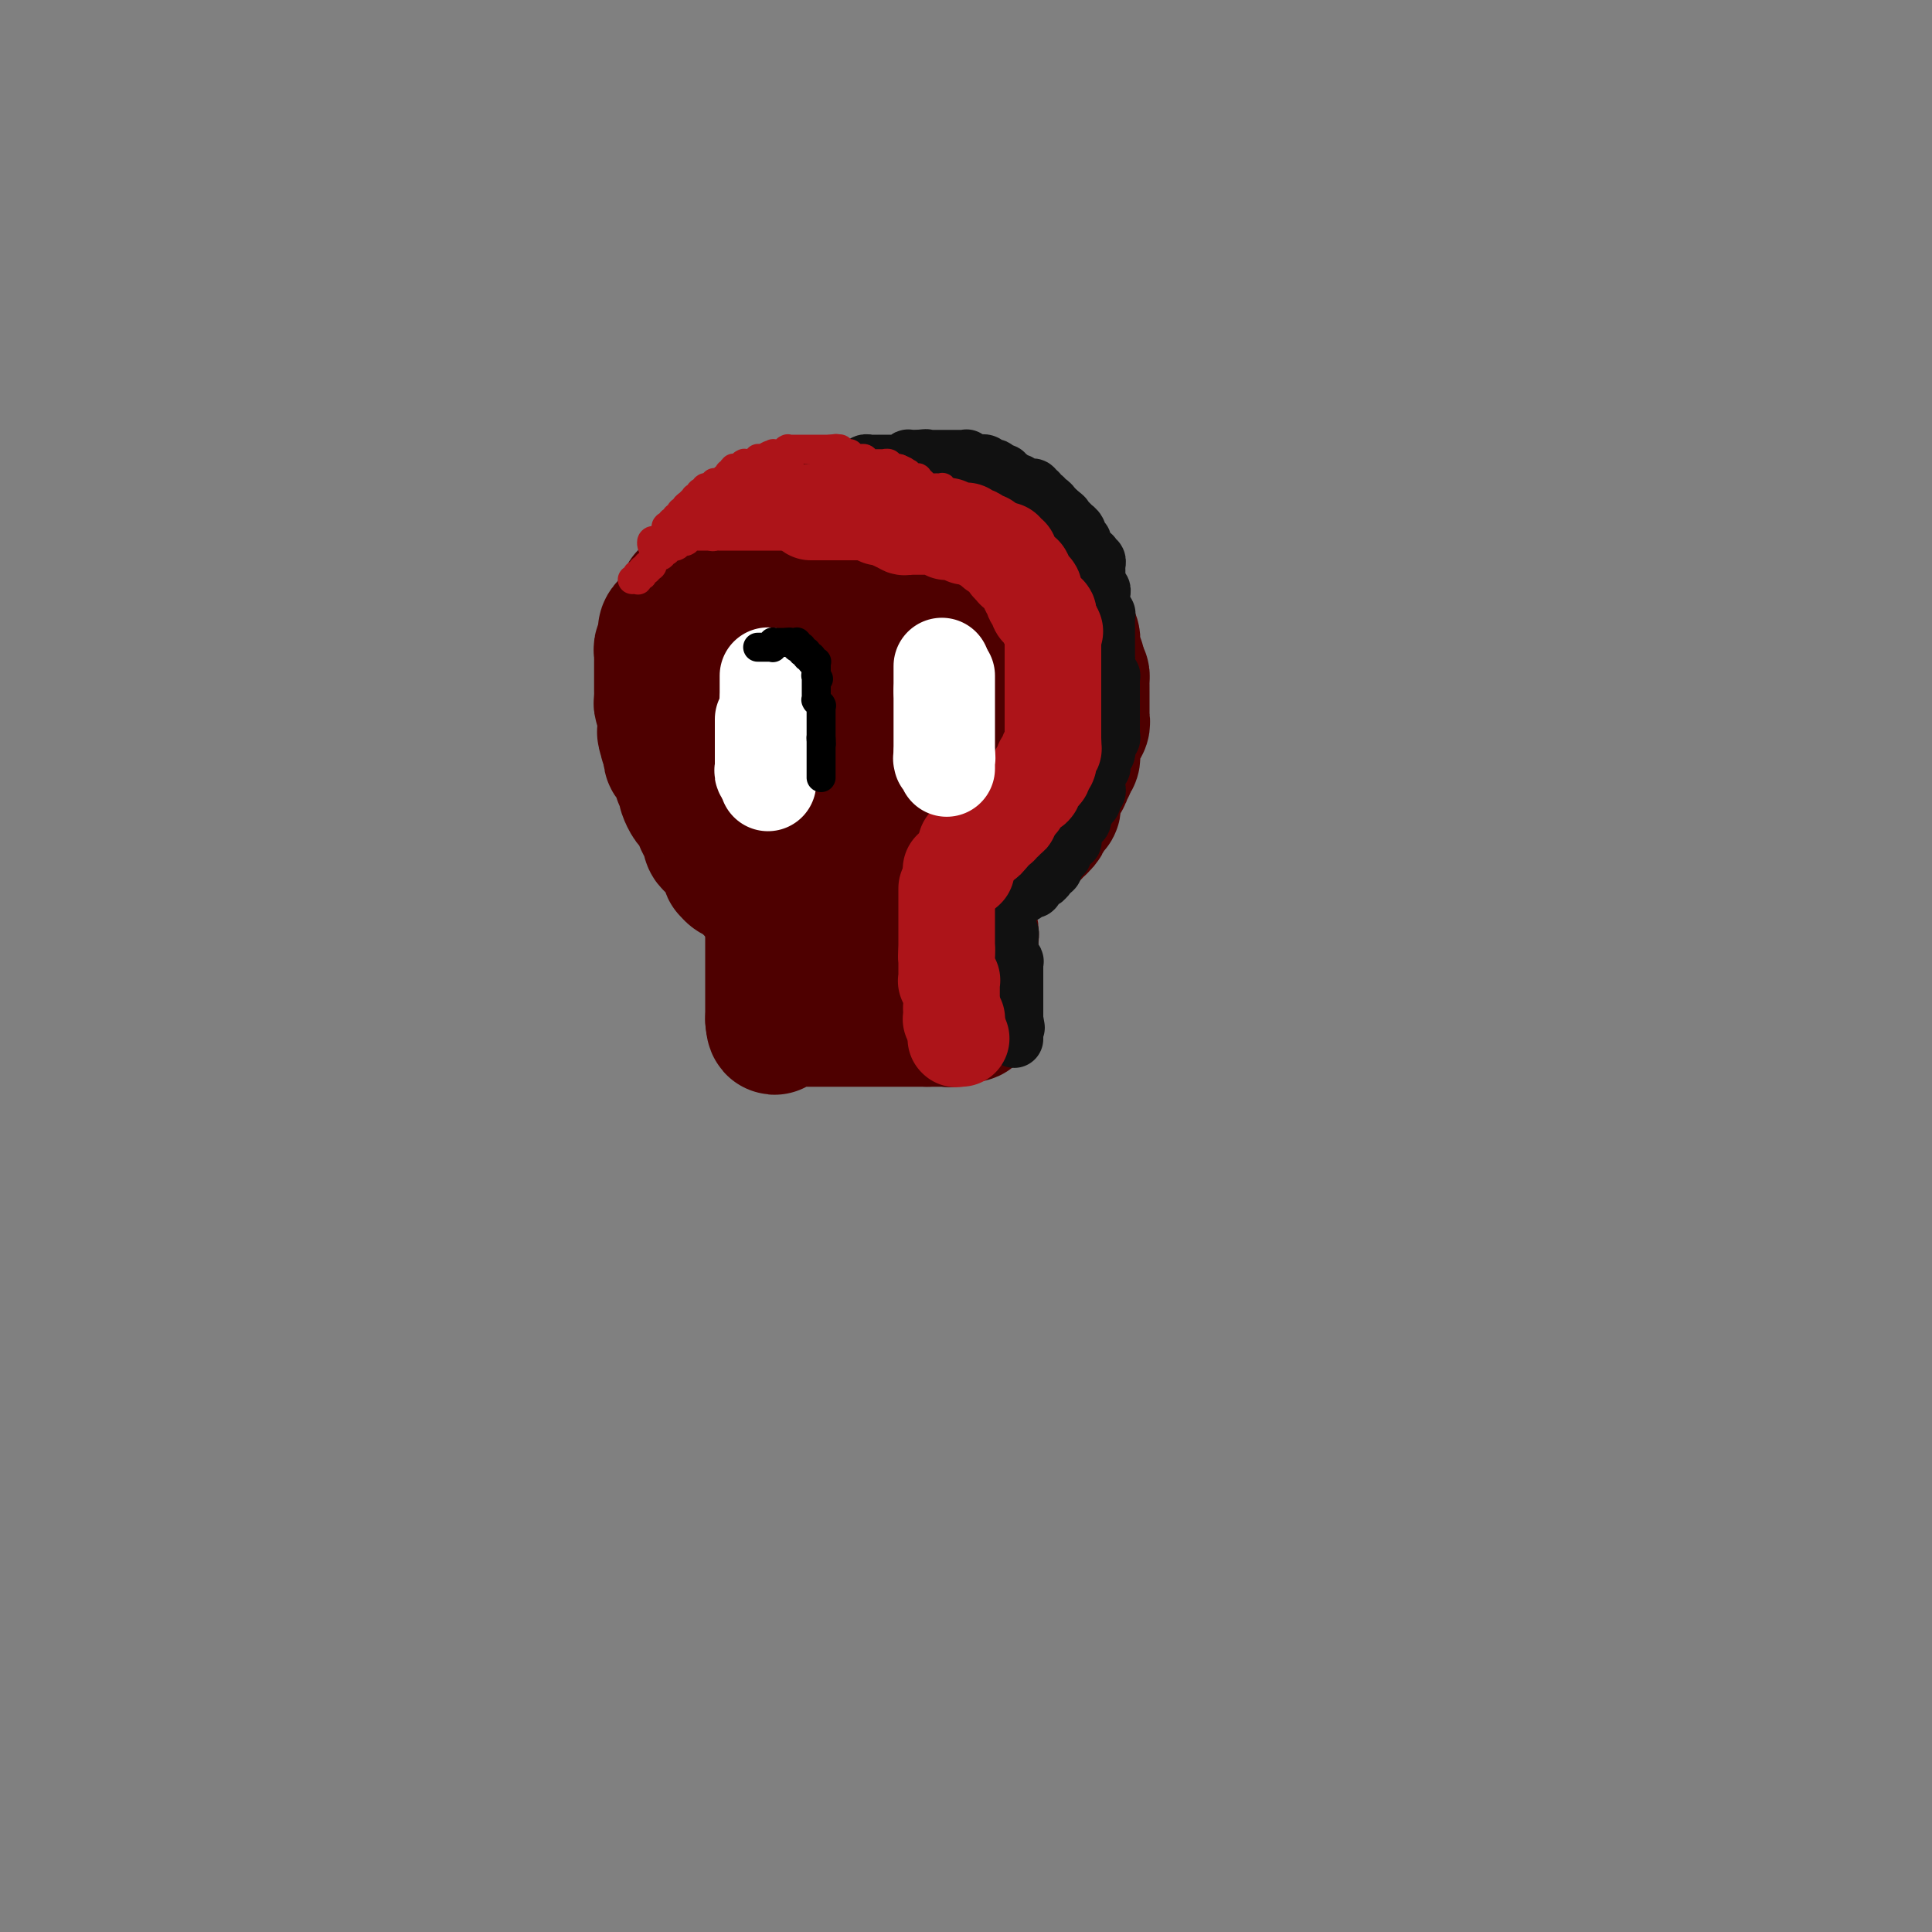 <svg viewBox='0 0 400 400' version='1.1' xmlns='http://www.w3.org/2000/svg' xmlns:xlink='http://www.w3.org/1999/xlink'><rect x="0" y="0" width="400" height="400" fill="#808080" stroke="none"/><g fill='none' stroke='#4E0000' stroke-width='28' stroke-linecap='round' stroke-linejoin='round'><path d='M157,184c0.114,-0.002 0.228,-0.004 0,0c-0.228,0.004 -0.797,0.015 -1,0c-0.203,-0.015 -0.039,-0.055 0,0c0.039,0.055 -0.046,0.207 0,0c0.046,-0.207 0.224,-0.772 0,-1c-0.224,-0.228 -0.849,-0.117 -1,0c-0.151,0.117 0.170,0.241 0,0c-0.170,-0.241 -0.833,-0.848 -1,-1c-0.167,-0.152 0.162,0.151 0,0c-0.162,-0.151 -0.814,-0.758 -1,-1c-0.186,-0.242 0.093,-0.120 0,0c-0.093,0.120 -0.560,0.240 -1,0c-0.440,-0.240 -0.853,-0.838 -1,-1c-0.147,-0.162 -0.028,0.111 0,0c0.028,-0.111 -0.034,-0.607 0,-1c0.034,-0.393 0.163,-0.682 0,-1c-0.163,-0.318 -0.618,-0.666 -1,-1c-0.382,-0.334 -0.690,-0.654 -1,-1c-0.310,-0.346 -0.622,-0.718 -1,-1c-0.378,-0.282 -0.822,-0.473 -1,-1c-0.178,-0.527 -0.089,-1.388 0,-2c0.089,-0.612 0.179,-0.975 0,-1c-0.179,-0.025 -0.626,0.288 -1,0c-0.374,-0.288 -0.675,-1.176 -1,-2c-0.325,-0.824 -0.674,-1.583 -1,-2c-0.326,-0.417 -0.627,-0.493 -1,-1c-0.373,-0.507 -0.817,-1.444 -1,-2c-0.183,-0.556 -0.106,-0.731 0,-1c0.106,-0.269 0.240,-0.631 0,-1c-0.240,-0.369 -0.853,-0.743 -1,-1c-0.147,-0.257 0.171,-0.397 0,-1c-0.171,-0.603 -0.830,-1.670 -1,-2c-0.170,-0.330 0.150,0.076 0,0c-0.150,-0.076 -0.771,-0.636 -1,-1c-0.229,-0.364 -0.065,-0.533 0,-1c0.065,-0.467 0.033,-1.234 0,-2'/><path d='M139,154c-2.083,-4.278 -1.290,-1.973 -1,-1c0.290,0.973 0.077,0.615 0,0c-0.077,-0.615 -0.020,-1.487 0,-2c0.020,-0.513 0.002,-0.666 0,-1c-0.002,-0.334 0.014,-0.849 0,-1c-0.014,-0.151 -0.056,0.062 0,0c0.056,-0.062 0.211,-0.398 0,-1c-0.211,-0.602 -0.789,-1.471 -1,-2c-0.211,-0.529 -0.057,-0.719 0,-1c0.057,-0.281 0.015,-0.653 0,-1c-0.015,-0.347 -0.004,-0.670 0,-1c0.004,-0.330 0.001,-0.666 0,-1c-0.001,-0.334 -0.000,-0.667 0,-1c0.000,-0.333 0.000,-0.668 0,-1c-0.000,-0.332 -0.000,-0.663 0,-1c0.000,-0.337 0.000,-0.682 0,-1c-0.000,-0.318 -0.001,-0.609 0,-1c0.001,-0.391 0.004,-0.882 0,-1c-0.004,-0.118 -0.015,0.137 0,0c0.015,-0.137 0.055,-0.666 0,-1c-0.055,-0.334 -0.204,-0.474 0,-1c0.204,-0.526 0.761,-1.436 1,-2c0.239,-0.564 0.159,-0.780 0,-1c-0.159,-0.220 -0.397,-0.444 0,-1c0.397,-0.556 1.429,-1.443 2,-2c0.571,-0.557 0.681,-0.783 1,-1c0.319,-0.217 0.846,-0.425 1,-1c0.154,-0.575 -0.065,-1.516 0,-2c0.065,-0.484 0.414,-0.512 1,-1c0.586,-0.488 1.410,-1.436 2,-2c0.590,-0.564 0.946,-0.742 1,-1c0.054,-0.258 -0.193,-0.594 0,-1c0.193,-0.406 0.825,-0.882 1,-1c0.175,-0.118 -0.108,0.122 0,0c0.108,-0.122 0.606,-0.606 1,-1c0.394,-0.394 0.683,-0.697 1,-1c0.317,-0.303 0.662,-0.606 1,-1c0.338,-0.394 0.668,-0.880 1,-1c0.332,-0.120 0.667,0.126 1,0c0.333,-0.126 0.663,-0.625 1,-1c0.337,-0.375 0.682,-0.626 1,-1c0.318,-0.374 0.610,-0.871 1,-1c0.390,-0.129 0.878,0.110 1,0c0.122,-0.110 -0.121,-0.568 0,-1c0.121,-0.432 0.605,-0.837 1,-1c0.395,-0.163 0.701,-0.082 1,0c0.299,0.082 0.590,0.166 1,0c0.410,-0.166 0.939,-0.583 1,-1c0.061,-0.417 -0.345,-0.833 0,-1c0.345,-0.167 1.440,-0.083 2,0c0.560,0.083 0.584,0.166 1,0c0.416,-0.166 1.224,-0.580 2,-1c0.776,-0.420 1.520,-0.844 2,-1c0.480,-0.156 0.697,-0.042 1,0c0.303,0.042 0.692,0.011 1,0c0.308,-0.011 0.533,-0.003 1,0c0.467,0.003 1.175,0.001 2,0c0.825,-0.001 1.768,-0.000 2,0c0.232,0.000 -0.245,0.000 0,0c0.245,-0.000 1.213,-0.000 2,0c0.787,0.000 1.394,0.000 2,0'/><path d='M178,105c3.581,-0.774 1.532,-0.207 1,0c-0.532,0.207 0.453,0.056 1,0c0.547,-0.056 0.657,-0.015 1,0c0.343,0.015 0.917,0.004 1,0c0.083,-0.004 -0.327,-0.001 0,0c0.327,0.001 1.392,0.000 2,0c0.608,-0.000 0.758,-0.000 1,0c0.242,0.000 0.575,0.000 1,0c0.425,-0.000 0.941,-0.000 1,0c0.059,0.000 -0.341,0.000 0,0c0.341,-0.000 1.422,-0.000 2,0c0.578,0.000 0.651,0.000 1,0c0.349,-0.000 0.973,-0.001 1,0c0.027,0.001 -0.544,0.004 0,0c0.544,-0.004 2.201,-0.016 3,0c0.799,0.016 0.739,0.061 1,0c0.261,-0.061 0.843,-0.228 1,0c0.157,0.228 -0.113,0.850 0,1c0.113,0.150 0.608,-0.171 1,0c0.392,0.171 0.683,0.834 1,1c0.317,0.166 0.662,-0.166 1,0c0.338,0.166 0.669,0.829 1,1c0.331,0.171 0.662,-0.151 1,0c0.338,0.151 0.683,0.777 1,1c0.317,0.223 0.605,0.045 1,0c0.395,-0.045 0.897,0.043 1,0c0.103,-0.043 -0.194,-0.219 0,0c0.194,0.219 0.879,0.832 1,1c0.121,0.168 -0.322,-0.109 0,0c0.322,0.109 1.410,0.603 2,1c0.590,0.397 0.683,0.698 1,1c0.317,0.302 0.860,0.605 1,1c0.140,0.395 -0.121,0.880 0,1c0.121,0.120 0.623,-0.126 1,0c0.377,0.126 0.627,0.625 1,1c0.373,0.375 0.869,0.625 1,1c0.131,0.375 -0.105,0.874 0,1c0.105,0.126 0.549,-0.121 1,0c0.451,0.121 0.908,0.610 1,1c0.092,0.390 -0.183,0.682 0,1c0.183,0.318 0.823,0.663 1,1c0.177,0.337 -0.110,0.668 0,1c0.110,0.332 0.617,0.666 1,1c0.383,0.334 0.643,0.668 1,1c0.357,0.332 0.813,0.663 1,1c0.187,0.337 0.106,0.682 0,1c-0.106,0.318 -0.238,0.610 0,1c0.238,0.390 0.847,0.878 1,1c0.153,0.122 -0.151,-0.121 0,0c0.151,0.121 0.757,0.606 1,1c0.243,0.394 0.121,0.696 0,1c-0.121,0.304 -0.243,0.610 0,1c0.243,0.390 0.850,0.864 1,1c0.150,0.136 -0.157,-0.066 0,0c0.157,0.066 0.778,0.399 1,1c0.222,0.601 0.045,1.470 0,2c-0.045,0.530 0.040,0.722 0,1c-0.040,0.278 -0.207,0.641 0,1c0.207,0.359 0.786,0.712 1,1c0.214,0.288 0.061,0.511 0,1c-0.061,0.489 -0.031,1.245 0,2'/><path d='M223,140c0.691,1.807 0.917,0.326 1,0c0.083,-0.326 0.022,0.504 0,1c-0.022,0.496 -0.006,0.659 0,1c0.006,0.341 0.002,0.861 0,1c-0.002,0.139 -0.000,-0.103 0,0c0.000,0.103 0.000,0.552 0,1c-0.000,0.448 -0.000,0.895 0,1c0.000,0.105 -0.000,-0.130 0,0c0.000,0.130 0.000,0.627 0,1c-0.000,0.373 -0.000,0.621 0,1c0.000,0.379 0.001,0.889 0,1c-0.001,0.111 -0.004,-0.177 0,0c0.004,0.177 0.016,0.821 0,1c-0.016,0.179 -0.061,-0.106 0,0c0.061,0.106 0.227,0.602 0,1c-0.227,0.398 -0.845,0.698 -1,1c-0.155,0.302 0.155,0.606 0,1c-0.155,0.394 -0.774,0.879 -1,1c-0.226,0.121 -0.060,-0.123 0,0c0.060,0.123 0.012,0.611 0,1c-0.012,0.389 0.011,0.678 0,1c-0.011,0.322 -0.054,0.678 0,1c0.054,0.322 0.207,0.611 0,1c-0.207,0.389 -0.774,0.879 -1,1c-0.226,0.121 -0.112,-0.126 0,0c0.112,0.126 0.222,0.626 0,1c-0.222,0.374 -0.776,0.621 -1,1c-0.224,0.379 -0.116,0.889 0,1c0.116,0.111 0.241,-0.178 0,0c-0.241,0.178 -0.849,0.821 -1,1c-0.151,0.179 0.155,-0.107 0,0c-0.155,0.107 -0.773,0.607 -1,1c-0.227,0.393 -0.065,0.680 0,1c0.065,0.320 0.031,0.673 0,1c-0.031,0.327 -0.060,0.626 0,1c0.060,0.374 0.209,0.822 0,1c-0.209,0.178 -0.774,0.085 -1,0c-0.226,-0.085 -0.112,-0.164 0,0c0.112,0.164 0.222,0.569 0,1c-0.222,0.431 -0.778,0.886 -1,1c-0.222,0.114 -0.111,-0.113 0,0c0.111,0.113 0.222,0.565 0,1c-0.222,0.435 -0.776,0.851 -1,1c-0.224,0.149 -0.116,0.030 0,0c0.116,-0.030 0.242,0.030 0,0c-0.242,-0.030 -0.852,-0.149 -1,0c-0.148,0.149 0.168,0.565 0,1c-0.168,0.435 -0.818,0.887 -1,1c-0.182,0.113 0.105,-0.114 0,0c-0.105,0.114 -0.602,0.569 -1,1c-0.398,0.431 -0.698,0.837 -1,1c-0.302,0.163 -0.607,0.081 -1,0c-0.393,-0.081 -0.875,-0.163 -1,0c-0.125,0.163 0.107,0.569 0,1c-0.107,0.431 -0.555,0.885 -1,1c-0.445,0.115 -0.889,-0.109 -1,0c-0.111,0.109 0.111,0.551 0,1c-0.111,0.449 -0.556,0.904 -1,1c-0.444,0.096 -0.889,-0.166 -1,0c-0.111,0.166 0.111,0.762 0,1c-0.111,0.238 -0.556,0.119 -1,0'/><path d='M204,180c-2.288,2.102 -1.009,0.357 -1,0c0.009,-0.357 -1.253,0.674 -2,1c-0.747,0.326 -0.978,-0.053 -1,0c-0.022,0.053 0.165,0.536 0,1c-0.165,0.464 -0.684,0.908 -1,1c-0.316,0.092 -0.431,-0.168 -1,0c-0.569,0.168 -1.592,0.763 -2,1c-0.408,0.237 -0.200,0.115 0,0c0.200,-0.115 0.390,-0.223 0,0c-0.390,0.223 -1.362,0.777 -2,1c-0.638,0.223 -0.942,0.116 -1,0c-0.058,-0.116 0.129,-0.241 0,0c-0.129,0.241 -0.573,0.848 -1,1c-0.427,0.152 -0.836,-0.152 -1,0c-0.164,0.152 -0.082,0.759 0,1c0.082,0.241 0.163,0.116 0,0c-0.163,-0.116 -0.569,-0.224 -1,0c-0.431,0.224 -0.886,0.778 -1,1c-0.114,0.222 0.113,0.112 0,0c-0.113,-0.112 -0.566,-0.226 -1,0c-0.434,0.226 -0.848,0.793 -1,1c-0.152,0.207 -0.044,0.056 0,0c0.044,-0.056 0.022,-0.015 0,0c-0.022,0.015 -0.044,0.004 0,0c0.044,-0.004 0.153,-0.001 0,0c-0.153,0.001 -0.567,0.000 -1,0c-0.433,-0.000 -0.886,-0.000 -1,0c-0.114,0.000 0.109,0.000 0,0c-0.109,-0.000 -0.550,-0.000 -1,0c-0.450,0.000 -0.909,0.000 -1,0c-0.091,-0.000 0.187,-0.000 0,0c-0.187,0.000 -0.838,0.000 -1,0c-0.162,-0.000 0.164,-0.000 0,0c-0.164,0.000 -0.818,0.000 -1,0c-0.182,-0.000 0.109,-0.000 0,0c-0.109,0.000 -0.617,0.000 -1,0c-0.383,-0.000 -0.642,-0.000 -1,0c-0.358,0.000 -0.817,0.000 -1,0c-0.183,-0.000 -0.090,0.000 0,0c0.090,-0.000 0.178,-0.000 0,0c-0.178,0.000 -0.622,0.000 -1,0c-0.378,-0.000 -0.689,-0.000 -1,0c-0.311,0.000 -0.622,0.000 -1,0c-0.378,-0.000 -0.823,-0.000 -1,0c-0.177,0.000 -0.085,0.000 0,0c0.085,-0.000 0.163,-0.000 0,0c-0.163,0.000 -0.568,0.000 -1,0c-0.432,-0.000 -0.890,-0.000 -1,0c-0.110,0.000 0.128,0.000 0,0c-0.128,-0.000 -0.623,-0.000 -1,0c-0.377,0.000 -0.636,0.000 -1,0c-0.364,-0.000 -0.834,-0.000 -1,0c-0.166,0.000 -0.029,0.001 0,0c0.029,-0.001 -0.049,-0.004 0,0c0.049,0.004 0.224,0.015 0,0c-0.224,-0.015 -0.848,-0.057 -1,0c-0.152,0.057 0.169,0.211 0,0c-0.169,-0.211 -0.829,-0.789 -1,-1c-0.171,-0.211 0.146,-0.057 0,0c-0.146,0.057 -0.756,0.016 -1,0c-0.244,-0.016 -0.122,-0.008 0,0'/><path d='M166,188c-3.163,-0.382 -1.569,-0.839 -1,-1c0.569,-0.161 0.115,-0.028 0,0c-0.115,0.028 0.109,-0.049 0,0c-0.109,0.049 -0.550,0.223 -1,0c-0.450,-0.223 -0.909,-0.843 -1,-1c-0.091,-0.157 0.187,0.150 0,0c-0.187,-0.150 -0.838,-0.758 -1,-1c-0.162,-0.242 0.167,-0.117 0,0c-0.167,0.117 -0.828,0.227 -1,0c-0.172,-0.227 0.146,-0.792 0,-1c-0.146,-0.208 -0.756,-0.060 -1,0c-0.244,0.060 -0.122,0.031 0,0c0.122,-0.031 0.244,-0.064 0,0c-0.244,0.064 -0.854,0.223 -1,0c-0.146,-0.223 0.172,-0.830 0,-1c-0.172,-0.170 -0.835,0.095 -1,0c-0.165,-0.095 0.167,-0.550 0,-1c-0.167,-0.450 -0.833,-0.895 -1,-1c-0.167,-0.105 0.167,0.130 0,0c-0.167,-0.130 -0.833,-0.626 -1,-1c-0.167,-0.374 0.166,-0.625 0,-1c-0.166,-0.375 -0.832,-0.874 -1,-1c-0.168,-0.126 0.161,0.121 0,0c-0.161,-0.121 -0.813,-0.610 -1,-1c-0.187,-0.390 0.090,-0.682 0,-1c-0.090,-0.318 -0.546,-0.664 -1,-1c-0.454,-0.336 -0.906,-0.664 -1,-1c-0.094,-0.336 0.171,-0.682 0,-1c-0.171,-0.318 -0.778,-0.610 -1,-1c-0.222,-0.390 -0.058,-0.878 0,-1c0.058,-0.122 0.012,0.121 0,0c-0.012,-0.121 0.011,-0.606 0,-1c-0.011,-0.394 -0.055,-0.696 0,-1c0.055,-0.304 0.211,-0.610 0,-1c-0.211,-0.390 -0.789,-0.864 -1,-1c-0.211,-0.136 -0.057,0.065 0,0c0.057,-0.065 0.015,-0.398 0,-1c-0.015,-0.602 -0.004,-1.474 0,-2c0.004,-0.526 0.001,-0.705 0,-1c-0.001,-0.295 -0.000,-0.704 0,-1c0.000,-0.296 0.000,-0.479 0,-1c-0.000,-0.521 -0.000,-1.381 0,-2c0.000,-0.619 -0.000,-0.996 0,-1c0.000,-0.004 0.000,0.365 0,0c-0.000,-0.365 -0.001,-1.464 0,-2c0.001,-0.536 0.004,-0.510 0,-1c-0.004,-0.490 -0.015,-1.496 0,-2c0.015,-0.504 0.056,-0.506 0,-1c-0.056,-0.494 -0.208,-1.479 0,-2c0.208,-0.521 0.778,-0.577 1,-1c0.222,-0.423 0.097,-1.212 0,-2c-0.097,-0.788 -0.167,-1.573 0,-2c0.167,-0.427 0.571,-0.496 1,-1c0.429,-0.504 0.885,-1.445 1,-2c0.115,-0.555 -0.109,-0.726 0,-1c0.109,-0.274 0.550,-0.652 1,-1c0.450,-0.348 0.908,-0.668 1,-1c0.092,-0.332 -0.181,-0.677 0,-1c0.181,-0.323 0.818,-0.626 1,-1c0.182,-0.374 -0.091,-0.821 0,-1c0.091,-0.179 0.545,-0.089 1,0'/><path d='M157,136c0.881,-1.632 0.085,-1.210 0,-1c-0.085,0.210 0.541,0.210 1,0c0.459,-0.210 0.753,-0.631 1,-1c0.247,-0.369 0.449,-0.686 1,-1c0.551,-0.314 1.452,-0.624 2,-1c0.548,-0.376 0.742,-0.818 1,-1c0.258,-0.182 0.580,-0.105 1,0c0.420,0.105 0.939,0.238 1,0c0.061,-0.238 -0.335,-0.849 0,-1c0.335,-0.151 1.399,0.157 2,0c0.601,-0.157 0.737,-0.778 1,-1c0.263,-0.222 0.653,-0.045 1,0c0.347,0.045 0.653,-0.040 1,0c0.347,0.040 0.736,0.207 1,0c0.264,-0.207 0.403,-0.788 1,-1c0.597,-0.212 1.651,-0.057 2,0c0.349,0.057 -0.009,0.015 0,0c0.009,-0.015 0.384,-0.004 1,0c0.616,0.004 1.475,0.001 2,0c0.525,-0.001 0.718,0.000 1,0c0.282,-0.000 0.653,-0.001 1,0c0.347,0.001 0.670,0.004 1,0c0.330,-0.004 0.666,-0.016 1,0c0.334,0.016 0.667,0.060 1,0c0.333,-0.060 0.668,-0.222 1,0c0.332,0.222 0.663,0.829 1,1c0.337,0.171 0.682,-0.095 1,0c0.318,0.095 0.610,0.550 1,1c0.390,0.450 0.878,0.894 1,1c0.122,0.106 -0.121,-0.127 0,0c0.121,0.127 0.607,0.612 1,1c0.393,0.388 0.693,0.677 1,1c0.307,0.323 0.621,0.678 1,1c0.379,0.322 0.822,0.611 1,1c0.178,0.389 0.090,0.877 0,1c-0.090,0.123 -0.183,-0.121 0,0c0.183,0.121 0.642,0.606 1,1c0.358,0.394 0.617,0.697 1,1c0.383,0.303 0.891,0.606 1,1c0.109,0.394 -0.181,0.879 0,1c0.181,0.121 0.833,-0.122 1,0c0.167,0.122 -0.153,0.610 0,1c0.153,0.390 0.777,0.681 1,1c0.223,0.319 0.046,0.666 0,1c-0.046,0.334 0.039,0.653 0,1c-0.039,0.347 -0.203,0.721 0,1c0.203,0.279 0.772,0.465 1,1c0.228,0.535 0.114,1.421 0,2c-0.114,0.579 -0.227,0.852 0,1c0.227,0.148 0.793,0.173 1,1c0.207,0.827 0.056,2.458 0,3c-0.056,0.542 -0.015,-0.005 0,0c0.015,0.005 0.004,0.561 0,1c-0.004,0.439 0.000,0.762 0,1c-0.000,0.238 -0.004,0.392 0,1c0.004,0.608 0.015,1.668 0,2c-0.015,0.332 -0.057,-0.066 0,0c0.057,0.066 0.211,0.595 0,1c-0.211,0.405 -0.788,0.686 -1,1c-0.212,0.314 -0.061,0.661 0,1c0.061,0.339 0.030,0.669 0,1'/><path d='M197,162c-0.072,3.112 -0.752,0.890 -1,0c-0.248,-0.890 -0.065,-0.450 0,0c0.065,0.450 0.014,0.909 0,1c-0.014,0.091 0.011,-0.187 0,0c-0.011,0.187 -0.058,0.839 0,1c0.058,0.161 0.222,-0.168 0,0c-0.222,0.168 -0.829,0.833 -1,1c-0.171,0.167 0.095,-0.166 0,0c-0.095,0.166 -0.551,0.829 -1,1c-0.449,0.171 -0.890,-0.152 -1,0c-0.110,0.152 0.111,0.777 0,1c-0.111,0.223 -0.555,0.045 -1,0c-0.445,-0.045 -0.893,0.045 -1,0c-0.107,-0.045 0.126,-0.223 0,0c-0.126,0.223 -0.611,0.848 -1,1c-0.389,0.152 -0.682,-0.170 -1,0c-0.318,0.170 -0.663,0.830 -1,1c-0.337,0.170 -0.668,-0.151 -1,0c-0.332,0.151 -0.667,0.772 -1,1c-0.333,0.228 -0.664,0.061 -1,0c-0.336,-0.061 -0.677,-0.016 -1,0c-0.323,0.016 -0.626,0.004 -1,0c-0.374,-0.004 -0.817,-0.001 -1,0c-0.183,0.001 -0.106,0.000 0,0c0.106,-0.000 0.239,-0.000 0,0c-0.239,0.000 -0.851,0.000 -1,0c-0.149,-0.000 0.166,0.000 0,0c-0.166,-0.000 -0.814,-0.000 -1,0c-0.186,0.000 0.090,0.000 0,0c-0.090,-0.000 -0.545,-0.000 -1,0c-0.455,0.000 -0.910,0.001 -1,0c-0.090,-0.001 0.183,-0.004 0,0c-0.183,0.004 -0.824,0.016 -1,0c-0.176,-0.016 0.111,-0.061 0,0c-0.111,0.061 -0.621,0.228 -1,0c-0.379,-0.228 -0.626,-0.850 -1,-1c-0.374,-0.150 -0.875,0.171 -1,0c-0.125,-0.171 0.125,-0.833 0,-1c-0.125,-0.167 -0.625,0.162 -1,0c-0.375,-0.162 -0.626,-0.813 -1,-1c-0.374,-0.187 -0.871,0.090 -1,0c-0.129,-0.090 0.109,-0.549 0,-1c-0.109,-0.451 -0.564,-0.895 -1,-1c-0.436,-0.105 -0.853,0.130 -1,0c-0.147,-0.130 -0.025,-0.626 0,-1c0.025,-0.374 -0.046,-0.625 0,-1c0.046,-0.375 0.208,-0.874 0,-1c-0.208,-0.126 -0.788,0.120 -1,0c-0.212,-0.120 -0.057,-0.606 0,-1c0.057,-0.394 0.015,-0.697 0,-1c-0.015,-0.303 -0.004,-0.606 0,-1c0.004,-0.394 0.001,-0.879 0,-1c-0.001,-0.121 -0.000,0.123 0,0c0.000,-0.123 0.000,-0.611 0,-1c-0.000,-0.389 -0.000,-0.678 0,-1c0.000,-0.322 0.000,-0.679 0,-1c-0.000,-0.321 -0.000,-0.608 0,-1c0.000,-0.392 0.000,-0.889 0,-1c-0.000,-0.111 -0.000,0.162 0,0c0.000,-0.162 0.000,-0.761 0,-1c-0.000,-0.239 -0.000,-0.120 0,0'/><path d='M168,152c-0.369,-2.173 -0.292,-1.104 0,-1c0.292,0.104 0.799,-0.757 1,-1c0.201,-0.243 0.095,0.131 0,0c-0.095,-0.131 -0.180,-0.766 0,-1c0.180,-0.234 0.626,-0.066 1,0c0.374,0.066 0.675,0.032 1,0c0.325,-0.032 0.675,-0.061 1,0c0.325,0.061 0.627,0.213 1,0c0.373,-0.213 0.817,-0.789 1,-1c0.183,-0.211 0.104,-0.057 0,0c-0.104,0.057 -0.234,0.015 0,0c0.234,-0.015 0.832,-0.004 1,0c0.168,0.004 -0.095,0.001 0,0c0.095,-0.001 0.547,-0.000 1,0c0.453,0.000 0.906,0.000 1,0c0.094,-0.000 -0.172,-0.000 0,0c0.172,0.000 0.782,-0.000 1,0c0.218,0.000 0.045,0.000 0,0c-0.045,-0.000 0.040,-0.000 0,0c-0.040,0.000 -0.204,0.000 0,0c0.204,-0.000 0.777,-0.001 1,0c0.223,0.001 0.097,0.004 0,0c-0.097,-0.004 -0.166,-0.015 0,0c0.166,0.015 0.566,0.057 1,0c0.434,-0.057 0.901,-0.211 1,0c0.099,0.211 -0.171,0.788 0,1c0.171,0.212 0.782,0.061 1,0c0.218,-0.061 0.043,-0.031 0,0c-0.043,0.031 0.045,0.065 0,0c-0.045,-0.065 -0.222,-0.227 0,0c0.222,0.227 0.844,0.845 1,1c0.156,0.155 -0.155,-0.151 0,0c0.155,0.151 0.777,0.759 1,1c0.223,0.241 0.046,0.116 0,0c-0.046,-0.116 0.040,-0.224 0,0c-0.040,0.224 -0.207,0.778 0,1c0.207,0.222 0.788,0.112 1,0c0.212,-0.112 0.057,-0.226 0,0c-0.057,0.226 -0.015,0.793 0,1c0.015,0.207 0.004,0.054 0,0c-0.004,-0.054 0.000,-0.011 0,0c-0.000,0.011 -0.004,-0.011 0,0c0.004,0.011 0.016,0.056 0,0c-0.016,-0.056 -0.060,-0.212 0,0c0.060,0.212 0.222,0.793 0,1c-0.222,0.207 -0.829,0.042 -1,0c-0.171,-0.042 0.095,0.041 0,0c-0.095,-0.041 -0.550,-0.204 -1,0c-0.450,0.204 -0.894,0.775 -1,1c-0.106,0.225 0.126,0.102 0,0c-0.126,-0.102 -0.611,-0.185 -1,0c-0.389,0.185 -0.681,0.637 -1,1c-0.319,0.363 -0.664,0.636 -1,1c-0.336,0.364 -0.663,0.820 -1,1c-0.337,0.180 -0.682,0.086 -1,0c-0.318,-0.086 -0.607,-0.163 -1,0c-0.393,0.163 -0.890,0.566 -1,1c-0.110,0.434 0.166,0.900 0,1c-0.166,0.100 -0.776,-0.165 -1,0c-0.224,0.165 -0.064,0.762 0,1c0.064,0.238 0.032,0.119 0,0'/><path d='M174,161c-1.945,1.614 -1.309,1.150 -1,1c0.309,-0.150 0.289,0.015 0,0c-0.289,-0.015 -0.848,-0.212 -1,0c-0.152,0.212 0.104,0.831 0,1c-0.104,0.169 -0.568,-0.112 -1,0c-0.432,0.112 -0.834,0.619 -1,1c-0.166,0.381 -0.097,0.637 0,1c0.097,0.363 0.222,0.833 0,1c-0.222,0.167 -0.792,0.031 -1,0c-0.208,-0.031 -0.056,0.044 0,0c0.056,-0.044 0.015,-0.208 0,0c-0.015,0.208 -0.004,0.788 0,1c0.004,0.212 0.001,0.056 0,0c-0.001,-0.056 0.001,-0.011 0,0c-0.001,0.011 -0.004,-0.012 0,0c0.004,0.012 0.015,0.060 0,0c-0.015,-0.060 -0.057,-0.226 0,0c0.057,0.226 0.211,0.844 0,1c-0.211,0.156 -0.788,-0.151 -1,0c-0.212,0.151 -0.061,0.758 0,1c0.061,0.242 0.030,0.118 0,0c-0.030,-0.118 -0.060,-0.229 0,0c0.060,0.229 0.208,0.797 0,1c-0.208,0.203 -0.774,0.040 -1,0c-0.226,-0.040 -0.112,0.042 0,0c0.112,-0.042 0.222,-0.207 0,0c-0.222,0.207 -0.778,0.786 -1,1c-0.222,0.214 -0.111,0.061 0,0c0.111,-0.061 0.223,-0.032 0,0c-0.223,0.032 -0.781,0.065 -1,0c-0.219,-0.065 -0.100,-0.229 0,0c0.100,0.229 0.181,0.850 0,1c-0.181,0.150 -0.623,-0.171 -1,0c-0.377,0.171 -0.688,0.834 -1,1c-0.312,0.166 -0.623,-0.166 -1,0c-0.377,0.166 -0.819,0.829 -1,1c-0.181,0.171 -0.101,-0.150 0,0c0.101,0.150 0.223,0.772 0,1c-0.223,0.228 -0.792,0.061 -1,0c-0.208,-0.061 -0.056,-0.016 0,0c0.056,0.016 0.015,0.004 0,0c-0.015,-0.004 -0.004,-0.001 0,0c0.004,0.001 0.001,0.000 0,0c-0.001,-0.000 -0.000,-0.000 0,0c0.000,0.000 0.000,0.000 0,0c-0.000,-0.000 -0.000,-0.000 0,0'/><path d='M160,175c0.000,-0.009 0.000,-0.018 0,0c0.000,0.018 0.000,0.061 0,0c0.000,-0.061 0.000,-0.228 0,0c0.000,0.228 0.000,0.850 0,1c0.000,0.150 0.000,-0.171 0,0c0.000,0.171 0.000,0.834 0,1c0.000,0.166 0.000,-0.167 0,0c0.000,0.167 0.000,0.833 0,1c0.000,0.167 0.000,-0.165 0,0c-0.000,0.165 -0.000,0.828 0,1c0.000,0.172 0.000,-0.147 0,0c0.000,0.147 0.000,0.761 0,1c0.000,0.239 0.000,0.102 0,0c0.000,-0.102 -0.000,-0.168 0,0c0.000,0.168 0.000,0.571 0,1c0.000,0.429 -0.000,0.886 0,1c0.000,0.114 0.000,-0.114 0,0c0.000,0.114 -0.000,0.571 0,1c0.000,0.429 0.000,0.832 0,1c0.000,0.168 -0.000,0.102 0,0c0.000,-0.102 0.000,-0.238 0,0c0.000,0.238 -0.000,0.852 0,1c0.000,0.148 0.000,-0.170 0,0c0.000,0.170 -0.000,0.829 0,1c0.000,0.171 0.000,-0.146 0,0c0.000,0.146 -0.000,0.756 0,1c0.000,0.244 0.000,0.122 0,0c0.000,-0.122 -0.000,-0.243 0,0c0.000,0.243 0.000,0.850 0,1c0.000,0.150 -0.000,-0.156 0,0c0.000,0.156 0.000,0.773 0,1c0.000,0.227 -0.000,0.064 0,0c0.000,-0.064 0.000,-0.027 0,0c0.000,0.027 -0.000,0.046 0,0c0.000,-0.046 0.000,-0.156 0,0c0.000,0.156 0.000,0.578 0,1'/><path d='M160,190c0.000,2.277 0.000,0.470 0,0c0.000,-0.470 0.000,0.396 0,1c0.000,0.604 0.000,0.946 0,1c0.000,0.054 0.000,-0.179 0,0c0.000,0.179 0.000,0.770 0,1c0.000,0.230 0.000,0.098 0,0c0.000,-0.098 0.000,-0.162 0,0c0.000,0.162 0.000,0.552 0,1c-0.000,0.448 -0.000,0.956 0,1c0.000,0.044 0.000,-0.377 0,0c0.000,0.377 0.000,1.550 0,2c0.000,0.450 0.000,0.176 0,0c0.000,-0.176 -0.000,-0.255 0,0c0.000,0.255 0.000,0.843 0,1c0.000,0.157 -0.000,-0.117 0,0c0.000,0.117 0.000,0.624 0,1c0.000,0.376 -0.000,0.622 0,1c0.000,0.378 0.000,0.890 0,1c0.000,0.110 -0.000,-0.181 0,0c0.000,0.181 0.000,0.836 0,1c0.000,0.164 -0.000,-0.162 0,0c0.000,0.162 0.000,0.813 0,1c0.000,0.187 -0.000,-0.090 0,0c0.000,0.090 0.000,0.546 0,1c0.000,0.454 -0.000,0.907 0,1c0.000,0.093 0.000,-0.172 0,0c0.000,0.172 -0.000,0.782 0,1c0.000,0.218 0.000,0.044 0,0c0.000,-0.044 -0.000,0.044 0,0c0.000,-0.044 0.000,-0.218 0,0c0.000,0.218 -0.000,0.829 0,1c0.000,0.171 0.000,-0.099 0,0c0.000,0.099 -0.000,0.566 0,1c0.000,0.434 0.000,0.833 0,1c0.000,0.167 -0.000,0.101 0,0c0.000,-0.101 0.000,-0.237 0,0c0.000,0.237 -0.000,0.848 0,1c0.000,0.152 0.000,-0.155 0,0c0.000,0.155 -0.000,0.774 0,1c0.000,0.226 0.000,0.061 0,0c0.000,-0.061 -0.000,-0.016 0,0c0.000,0.016 0.000,0.004 0,0c0.000,-0.004 -0.000,-0.001 0,0c0.000,0.001 0.000,0.000 0,0c0.000,-0.000 -0.000,-0.000 0,0c0.000,0.000 0.000,0.000 0,0c0.000,-0.000 -0.000,-0.000 0,0c0.000,0.000 0.000,0.000 0,0c0.000,-0.000 -0.000,-0.000 0,0c0.000,0.000 0.000,0.000 0,0'/><path d='M160,211c0.222,3.249 0.777,0.870 1,0c0.223,-0.870 0.112,-0.233 0,0c-0.112,0.233 -0.227,0.062 0,0c0.227,-0.062 0.797,-0.017 1,0c0.203,0.017 0.041,0.004 0,0c-0.041,-0.004 0.041,-0.001 0,0c-0.041,0.001 -0.203,0.000 0,0c0.203,-0.000 0.773,-0.000 1,0c0.227,0.000 0.112,0.000 0,0c-0.112,-0.000 -0.223,-0.000 0,0c0.223,0.000 0.778,0.000 1,0c0.222,-0.000 0.112,-0.000 0,0c-0.112,0.000 -0.226,0.000 0,0c0.226,-0.000 0.792,-0.000 1,0c0.208,0.000 0.059,0.000 0,0c-0.059,-0.000 -0.027,-0.000 0,0c0.027,0.000 0.048,0.000 0,0c-0.048,-0.000 -0.167,-0.000 0,0c0.167,0.000 0.619,0.000 1,0c0.381,-0.000 0.690,-0.000 1,0c0.310,0.000 0.622,0.000 1,0c0.378,-0.000 0.822,-0.000 1,0c0.178,0.000 0.089,0.000 0,0c-0.089,-0.000 -0.179,-0.000 0,0c0.179,0.000 0.626,0.000 1,0c0.374,0.000 0.675,0.000 1,0c0.325,0.000 0.675,0.000 1,0c0.325,0.000 0.626,0.000 1,0c0.374,0.000 0.821,0.000 1,0c0.179,0.000 0.089,0.000 0,0c-0.089,0.000 -0.178,0.000 0,0c0.178,0.000 0.622,0.000 1,0c0.378,0.000 0.689,0.000 1,0c0.311,0.000 0.623,0.000 1,0c0.377,0.000 0.821,0.000 1,0c0.179,0.000 0.094,0.000 0,0c-0.094,0.000 -0.197,0.000 0,0c0.197,0.000 0.693,0.000 1,0c0.307,0.000 0.426,0.000 1,0c0.574,0.000 1.603,0.000 2,0c0.397,0.000 0.162,0.000 0,0c-0.162,0.000 -0.251,0.000 0,0c0.251,0.000 0.842,0.000 1,0c0.158,0.000 -0.116,0.000 0,0c0.116,0.000 0.624,0.000 1,0c0.376,0.000 0.622,0.000 1,0c0.378,0.000 0.889,0.000 1,0c0.111,0.000 -0.176,0.000 0,0c0.176,0.000 0.817,0.000 1,0c0.183,0.000 -0.092,0.000 0,0c0.092,0.000 0.550,0.000 1,0c0.450,0.000 0.891,0.000 1,0c0.109,0.000 -0.114,0.000 0,0c0.114,0.000 0.566,0.000 1,0c0.434,0.000 0.851,0.000 1,0c0.149,0.000 0.030,0.000 0,0c-0.030,0.000 0.030,0.000 0,0c-0.030,0.000 -0.152,0.000 0,0c0.152,0.000 0.576,0.000 1,0'/><path d='M192,211c4.887,-0.000 1.103,-0.000 0,0c-1.103,0.000 0.474,0.000 1,0c0.526,-0.000 0.001,-0.000 0,0c-0.001,0.000 0.522,0.000 1,0c0.478,-0.000 0.913,-0.000 1,0c0.087,0.000 -0.173,0.000 0,0c0.173,-0.000 0.777,-0.000 1,0c0.223,0.000 0.063,0.001 0,0c-0.063,-0.001 -0.031,-0.004 0,0c0.031,0.004 0.060,0.015 0,0c-0.060,-0.015 -0.208,-0.057 0,0c0.208,0.057 0.774,0.211 1,0c0.226,-0.211 0.112,-0.789 0,-1c-0.112,-0.211 -0.222,-0.057 0,0c0.222,0.057 0.776,0.015 1,0c0.224,-0.015 0.116,-0.004 0,0c-0.116,0.004 -0.241,0.001 0,0c0.241,-0.001 0.849,-0.000 1,0c0.151,0.000 -0.156,0.000 0,0c0.156,-0.000 0.774,-0.000 1,0c0.226,0.000 0.061,0.000 0,0c-0.061,-0.000 -0.017,-0.000 0,0c0.017,0.000 0.008,0.001 0,0c-0.008,-0.001 -0.016,-0.004 0,0c0.016,0.004 0.057,0.015 0,0c-0.057,-0.015 -0.211,-0.057 0,0c0.211,0.057 0.789,0.212 1,0c0.211,-0.212 0.057,-0.793 0,-1c-0.057,-0.207 -0.015,-0.041 0,0c0.015,0.041 0.004,-0.041 0,0c-0.004,0.041 -0.001,0.207 0,0c0.001,-0.207 0.000,-0.787 0,-1c-0.000,-0.213 -0.000,-0.061 0,0c0.000,0.061 0.000,0.030 0,0c-0.000,-0.030 -0.000,-0.060 0,0c0.000,0.060 0.000,0.208 0,0c-0.000,-0.208 -0.000,-0.774 0,-1c0.000,-0.226 0.000,-0.113 0,0c-0.000,0.113 -0.000,0.226 0,0c0.000,-0.226 0.000,-0.793 0,-1c-0.000,-0.207 -0.000,-0.056 0,0c0.000,0.056 0.000,0.016 0,0c-0.000,-0.016 -0.000,-0.008 0,0'/><path d='M201,206c0.000,-0.620 -0.000,-0.170 0,0c0.000,0.170 0.000,0.059 0,0c0.000,-0.059 0.000,-0.067 0,0c0.000,0.067 0.000,0.210 0,0c0.000,-0.210 0.000,-0.773 0,-1c0.000,-0.227 0.000,-0.117 0,0c0.000,0.117 0.000,0.241 0,0c0.000,-0.241 0.000,-0.848 0,-1c0.000,-0.152 0.000,0.152 0,0c0.000,-0.152 0.000,-0.759 0,-1c-0.000,-0.241 0.000,-0.116 0,0c0.000,0.116 -0.000,0.223 0,0c0.000,-0.223 0.000,-0.777 0,-1c-0.000,-0.223 -0.000,-0.116 0,0c0.000,0.116 0.000,0.242 0,0c-0.000,-0.242 -0.000,-0.852 0,-1c0.000,-0.148 0.000,0.167 0,0c-0.000,-0.167 -0.000,-0.814 0,-1c0.000,-0.186 0.000,0.090 0,0c-0.000,-0.090 -0.000,-0.546 0,-1c0.000,-0.454 0.000,-0.906 0,-1c-0.000,-0.094 -0.000,0.171 0,0c0.000,-0.171 0.000,-0.777 0,-1c-0.000,-0.223 -0.000,-0.063 0,0c0.000,0.063 0.000,0.031 0,0c-0.000,-0.031 -0.000,-0.060 0,0c0.000,0.060 0.000,0.208 0,0c-0.000,-0.208 -0.000,-0.773 0,-1c0.000,-0.227 0.000,-0.118 0,0c-0.000,0.118 -0.000,0.243 0,0c0.000,-0.243 0.001,-0.853 0,-1c-0.001,-0.147 -0.004,0.171 0,0c0.004,-0.171 0.015,-0.831 0,-1c-0.015,-0.169 -0.057,0.152 0,0c0.057,-0.152 0.211,-0.777 0,-1c-0.211,-0.223 -0.789,-0.045 -1,0c-0.211,0.045 -0.057,-0.045 0,0c0.057,0.045 0.015,0.223 0,0c-0.015,-0.223 -0.004,-0.848 0,-1c0.004,-0.152 0.001,0.169 0,0c-0.001,-0.169 -0.000,-0.829 0,-1c0.000,-0.171 0.000,0.147 0,0c-0.000,-0.147 -0.000,-0.757 0,-1c0.000,-0.243 0.000,-0.118 0,0c-0.000,0.118 -0.000,0.228 0,0c0.000,-0.228 0.000,-0.793 0,-1c-0.000,-0.207 -0.000,-0.054 0,0c0.000,0.054 0.000,0.010 0,0c-0.000,-0.010 -0.000,0.012 0,0c0.000,-0.012 0.000,-0.060 0,0c-0.000,0.060 -0.000,0.227 0,0c0.000,-0.227 0.000,-0.849 0,-1c-0.000,-0.151 -0.000,0.170 0,0c0.000,-0.170 0.000,-0.829 0,-1c-0.000,-0.171 -0.000,0.146 0,0c0.000,-0.146 0.000,-0.756 0,-1c-0.000,-0.244 -0.000,-0.121 0,0c0.000,0.121 0.000,0.238 0,0c-0.000,-0.238 -0.000,-0.833 0,-1c0.000,-0.167 0.000,0.095 0,0c-0.000,-0.095 0.000,-0.548 0,-1'/><path d='M200,184c-0.155,-3.403 -0.041,-0.912 0,0c0.041,0.912 0.011,0.245 0,0c-0.011,-0.245 -0.003,-0.070 0,0c0.003,0.070 0.001,0.033 0,0c-0.001,-0.033 -0.000,-0.061 0,0c0.000,0.061 0.000,0.213 0,0c-0.000,-0.213 -0.000,-0.789 0,-1c0.000,-0.211 0.000,-0.057 0,0c-0.000,0.057 -0.000,0.016 0,0c0.000,-0.016 0.000,-0.008 0,0'/></g>
<g fill='none' stroke='#111111' stroke-width='12' stroke-linecap='round' stroke-linejoin='round'><path d='M173,97c-0.114,-0.000 -0.229,-0.000 0,0c0.229,0.000 0.801,0.000 1,0c0.199,-0.000 0.024,-0.000 0,0c-0.024,0.000 0.101,0.000 0,0c-0.101,-0.000 -0.430,-0.000 0,0c0.430,0.000 1.617,0.001 2,0c0.383,-0.001 -0.038,-0.004 0,0c0.038,0.004 0.535,0.015 1,0c0.465,-0.015 0.898,-0.057 1,0c0.102,0.057 -0.127,0.211 0,0c0.127,-0.211 0.608,-0.789 1,-1c0.392,-0.211 0.693,-0.057 1,0c0.307,0.057 0.621,0.015 1,0c0.379,-0.015 0.824,-0.004 1,0c0.176,0.004 0.085,0.001 0,0c-0.085,-0.001 -0.163,-0.000 0,0c0.163,0.000 0.568,0.000 1,0c0.432,-0.000 0.890,0.000 1,0c0.110,-0.000 -0.128,-0.000 0,0c0.128,0.000 0.622,0.001 1,0c0.378,-0.001 0.641,-0.004 1,0c0.359,0.004 0.813,0.015 1,0c0.187,-0.015 0.107,-0.057 0,0c-0.107,0.057 -0.240,0.211 0,0c0.240,-0.211 0.853,-0.789 1,-1c0.147,-0.211 -0.170,-0.057 0,0c0.170,0.057 0.829,0.015 1,0c0.171,-0.015 -0.146,-0.004 0,0c0.146,0.004 0.756,0.001 1,0c0.244,-0.001 0.122,-0.001 0,0'/><path d='M190,95c2.869,-0.309 1.542,-0.083 1,0c-0.542,0.083 -0.300,0.022 0,0c0.300,-0.022 0.659,-0.006 1,0c0.341,0.006 0.665,0.002 1,0c0.335,-0.002 0.682,-0.000 1,0c0.318,0.000 0.606,0.000 1,0c0.394,-0.000 0.894,-0.000 1,0c0.106,0.000 -0.183,0.000 0,0c0.183,-0.000 0.836,-0.000 1,0c0.164,0.000 -0.163,0.000 0,0c0.163,-0.000 0.814,-0.001 1,0c0.186,0.001 -0.095,0.004 0,0c0.095,-0.004 0.565,-0.015 1,0c0.435,0.015 0.834,0.057 1,0c0.166,-0.057 0.100,-0.211 0,0c-0.100,0.211 -0.233,0.789 0,1c0.233,0.211 0.832,0.057 1,0c0.168,-0.057 -0.096,-0.016 0,0c0.096,0.016 0.551,0.008 1,0c0.449,-0.008 0.891,-0.016 1,0c0.109,0.016 -0.115,0.057 0,0c0.115,-0.057 0.571,-0.211 1,0c0.429,0.211 0.832,0.788 1,1c0.168,0.212 0.102,0.061 0,0c-0.102,-0.061 -0.239,-0.030 0,0c0.239,0.030 0.853,0.060 1,0c0.147,-0.060 -0.172,-0.208 0,0c0.172,0.208 0.834,0.774 1,1c0.166,0.226 -0.166,0.113 0,0c0.166,-0.113 0.829,-0.228 1,0c0.171,0.228 -0.152,0.797 0,1c0.152,0.203 0.777,0.040 1,0c0.223,-0.040 0.045,0.042 0,0c-0.045,-0.042 0.044,-0.208 0,0c-0.044,0.208 -0.222,0.792 0,1c0.222,0.208 0.843,0.042 1,0c0.157,-0.042 -0.150,0.041 0,0c0.150,-0.041 0.757,-0.207 1,0c0.243,0.207 0.121,0.788 0,1c-0.121,0.212 -0.242,0.057 0,0c0.242,-0.057 0.849,-0.015 1,0c0.151,0.015 -0.152,0.003 0,0c0.152,-0.003 0.759,0.003 1,0c0.241,-0.003 0.118,-0.015 0,0c-0.118,0.015 -0.229,0.057 0,0c0.229,-0.057 0.797,-0.212 1,0c0.203,0.212 0.039,0.793 0,1c-0.039,0.207 0.046,0.040 0,0c-0.046,-0.040 -0.223,0.046 0,0c0.223,-0.046 0.847,-0.224 1,0c0.153,0.224 -0.166,0.848 0,1c0.166,0.152 0.815,-0.170 1,0c0.185,0.170 -0.094,0.830 0,1c0.094,0.170 0.561,-0.150 1,0c0.439,0.150 0.849,0.771 1,1c0.151,0.229 0.044,0.065 0,0c-0.044,-0.065 -0.026,-0.031 0,0c0.026,0.031 0.058,0.060 0,0c-0.058,-0.060 -0.208,-0.208 0,0c0.208,0.208 0.774,0.774 1,1c0.226,0.226 0.113,0.113 0,0'/><path d='M219,106c1.946,1.482 1.310,1.185 1,1c-0.310,-0.185 -0.293,-0.260 0,0c0.293,0.260 0.863,0.854 1,1c0.137,0.146 -0.159,-0.157 0,0c0.159,0.157 0.774,0.773 1,1c0.226,0.227 0.064,0.063 0,0c-0.064,-0.063 -0.031,-0.027 0,0c0.031,0.027 0.060,0.045 0,0c-0.060,-0.045 -0.208,-0.152 0,0c0.208,0.152 0.774,0.562 1,1c0.226,0.438 0.112,0.905 0,1c-0.112,0.095 -0.222,-0.181 0,0c0.222,0.181 0.778,0.819 1,1c0.222,0.181 0.111,-0.096 0,0c-0.111,0.096 -0.222,0.566 0,1c0.222,0.434 0.778,0.833 1,1c0.222,0.167 0.111,0.101 0,0c-0.111,-0.101 -0.222,-0.238 0,0c0.222,0.238 0.777,0.853 1,1c0.223,0.147 0.112,-0.172 0,0c-0.112,0.172 -0.226,0.835 0,1c0.226,0.165 0.793,-0.167 1,0c0.207,0.167 0.056,0.833 0,1c-0.056,0.167 -0.015,-0.167 0,0c0.015,0.167 0.004,0.833 0,1c-0.004,0.167 -0.001,-0.166 0,0c0.001,0.166 0.001,0.832 0,1c-0.001,0.168 -0.001,-0.161 0,0c0.001,0.161 0.004,0.813 0,1c-0.004,0.187 -0.015,-0.090 0,0c0.015,0.090 0.057,0.546 0,1c-0.057,0.454 -0.211,0.905 0,1c0.211,0.095 0.789,-0.167 1,0c0.211,0.167 0.057,0.762 0,1c-0.057,0.238 -0.015,0.119 0,0c0.015,-0.119 0.003,-0.239 0,0c-0.003,0.239 0.003,0.838 0,1c-0.003,0.162 -0.015,-0.114 0,0c0.015,0.114 0.057,0.619 0,1c-0.057,0.381 -0.211,0.637 0,1c0.211,0.363 0.789,0.833 1,1c0.211,0.167 0.057,0.030 0,0c-0.057,-0.030 -0.015,0.047 0,0c0.015,-0.047 0.004,-0.219 0,0c-0.004,0.219 -0.001,0.828 0,1c0.001,0.172 0.000,-0.094 0,0c-0.000,0.094 -0.000,0.547 0,1c0.000,0.453 0.000,0.905 0,1c-0.000,0.095 -0.000,-0.168 0,0c0.000,0.168 0.000,0.767 0,1c-0.000,0.233 -0.000,0.100 0,0c0.000,-0.100 0.000,-0.167 0,0c-0.000,0.167 -0.000,0.569 0,1c0.000,0.431 0.000,0.890 0,1c-0.000,0.110 -0.000,-0.128 0,0c0.000,0.128 0.000,0.622 0,1c-0.000,0.378 -0.000,0.640 0,1c0.000,0.360 0.000,0.818 0,1c-0.000,0.182 -0.000,0.087 0,0c0.000,-0.087 0.000,-0.168 0,0c-0.000,0.168 -0.000,0.584 0,1'/><path d='M229,137c0.311,2.891 0.087,0.617 0,0c-0.087,-0.617 -0.037,0.422 0,1c0.037,0.578 0.063,0.695 0,1c-0.063,0.305 -0.213,0.799 0,1c0.213,0.201 0.789,0.109 1,0c0.211,-0.109 0.057,-0.235 0,0c-0.057,0.235 -0.015,0.833 0,1c0.015,0.167 0.004,-0.095 0,0c-0.004,0.095 -0.001,0.546 0,1c0.001,0.454 0.000,0.910 0,1c-0.000,0.090 -0.000,-0.186 0,0c0.000,0.186 0.000,0.835 0,1c-0.000,0.165 -0.000,-0.153 0,0c0.000,0.153 0.000,0.777 0,1c-0.000,0.223 -0.000,0.045 0,0c0.000,-0.045 0.000,0.045 0,0c-0.000,-0.045 -0.000,-0.223 0,0c0.000,0.223 0.000,0.847 0,1c-0.000,0.153 -0.000,-0.166 0,0c0.000,0.166 0.000,0.815 0,1c-0.000,0.185 -0.000,-0.095 0,0c0.000,0.095 0.000,0.564 0,1c-0.000,0.436 -0.000,0.839 0,1c0.000,0.161 0.000,0.081 0,0c-0.000,-0.081 -0.000,-0.162 0,0c0.000,0.162 0.001,0.569 0,1c-0.001,0.431 -0.004,0.886 0,1c0.004,0.114 0.015,-0.114 0,0c-0.015,0.114 -0.057,0.571 0,1c0.057,0.429 0.211,0.832 0,1c-0.211,0.168 -0.789,0.102 -1,0c-0.211,-0.102 -0.057,-0.238 0,0c0.057,0.238 0.016,0.851 0,1c-0.016,0.149 -0.008,-0.166 0,0c0.008,0.166 0.016,0.814 0,1c-0.016,0.186 -0.057,-0.090 0,0c0.057,0.090 0.211,0.546 0,1c-0.211,0.454 -0.789,0.905 -1,1c-0.211,0.095 -0.056,-0.167 0,0c0.056,0.167 0.011,0.762 0,1c-0.011,0.238 0.011,0.120 0,0c-0.011,-0.120 -0.056,-0.243 0,0c0.056,0.243 0.211,0.853 0,1c-0.211,0.147 -0.789,-0.167 -1,0c-0.211,0.167 -0.057,0.816 0,1c0.057,0.184 0.015,-0.095 0,0c-0.015,0.095 -0.004,0.565 0,1c0.004,0.435 0.001,0.835 0,1c-0.001,0.165 -0.001,0.096 0,0c0.001,-0.096 0.001,-0.218 0,0c-0.001,0.218 -0.004,0.777 0,1c0.004,0.223 0.015,0.111 0,0c-0.015,-0.111 -0.057,-0.222 0,0c0.057,0.222 0.211,0.776 0,1c-0.211,0.224 -0.789,0.116 -1,0c-0.211,-0.116 -0.056,-0.242 0,0c0.056,0.242 0.012,0.852 0,1c-0.012,0.148 0.007,-0.167 0,0c-0.007,0.167 -0.040,0.814 0,1c0.040,0.186 0.154,-0.090 0,0c-0.154,0.090 -0.577,0.545 -1,1'/><path d='M225,167c-0.775,2.322 -0.211,0.626 0,0c0.211,-0.626 0.071,-0.183 0,0c-0.071,0.183 -0.072,0.105 0,0c0.072,-0.105 0.215,-0.238 0,0c-0.215,0.238 -0.790,0.847 -1,1c-0.210,0.153 -0.055,-0.152 0,0c0.055,0.152 0.011,0.759 0,1c-0.011,0.241 0.011,0.116 0,0c-0.011,-0.116 -0.056,-0.224 0,0c0.056,0.224 0.211,0.778 0,1c-0.211,0.222 -0.789,0.112 -1,0c-0.211,-0.112 -0.056,-0.226 0,0c0.056,0.226 0.011,0.793 0,1c-0.011,0.207 0.011,0.056 0,0c-0.011,-0.056 -0.056,-0.016 0,0c0.056,0.016 0.211,0.008 0,0c-0.211,-0.008 -0.789,-0.016 -1,0c-0.211,0.016 -0.057,0.057 0,0c0.057,-0.057 0.015,-0.212 0,0c-0.015,0.212 -0.004,0.793 0,1c0.004,0.207 0.001,0.041 0,0c-0.001,-0.041 -0.000,0.042 0,0c0.000,-0.042 0.000,-0.208 0,0c-0.000,0.208 -0.000,0.792 0,1c0.000,0.208 0.001,0.042 0,0c-0.001,-0.042 -0.004,0.040 0,0c0.004,-0.040 0.015,-0.203 0,0c-0.015,0.203 -0.057,0.772 0,1c0.057,0.228 0.211,0.114 0,0c-0.211,-0.114 -0.789,-0.227 -1,0c-0.211,0.227 -0.057,0.793 0,1c0.057,0.207 0.016,0.056 0,0c-0.016,-0.056 -0.008,-0.016 0,0c0.008,0.016 0.016,0.008 0,0c-0.016,-0.008 -0.057,-0.016 0,0c0.057,0.016 0.211,0.057 0,0c-0.211,-0.057 -0.789,-0.212 -1,0c-0.211,0.212 -0.056,0.793 0,1c0.056,0.207 0.011,0.041 0,0c-0.011,-0.041 0.011,0.041 0,0c-0.011,-0.041 -0.056,-0.207 0,0c0.056,0.207 0.211,0.786 0,1c-0.211,0.214 -0.789,0.061 -1,0c-0.211,-0.061 -0.057,-0.030 0,0c0.057,0.030 0.016,0.061 0,0c-0.016,-0.061 -0.008,-0.212 0,0c0.008,0.212 0.016,0.788 0,1c-0.016,0.212 -0.057,0.061 0,0c0.057,-0.061 0.211,-0.030 0,0c-0.211,0.030 -0.789,0.060 -1,0c-0.211,-0.060 -0.057,-0.208 0,0c0.057,0.208 0.015,0.774 0,1c-0.015,0.226 -0.003,0.113 0,0c0.003,-0.113 -0.003,-0.227 0,0c0.003,0.227 0.015,0.793 0,1c-0.015,0.207 -0.057,0.055 0,0c0.057,-0.055 0.211,-0.012 0,0c-0.211,0.012 -0.789,-0.007 -1,0c-0.211,0.007 -0.057,0.040 0,0c0.057,-0.040 0.016,-0.154 0,0c-0.016,0.154 -0.008,0.577 0,1'/><path d='M217,181c-1.480,2.162 -1.182,0.565 -1,0c0.182,-0.565 0.246,-0.100 0,0c-0.246,0.100 -0.802,-0.166 -1,0c-0.198,0.166 -0.039,0.762 0,1c0.039,0.238 -0.042,0.116 0,0c0.042,-0.116 0.207,-0.227 0,0c-0.207,0.227 -0.788,0.792 -1,1c-0.212,0.208 -0.057,0.060 0,0c0.057,-0.060 0.015,-0.030 0,0c-0.015,0.030 -0.004,0.061 0,0c0.004,-0.061 0.002,-0.212 0,0c-0.002,0.212 -0.004,0.789 0,1c0.004,0.211 0.015,0.057 0,0c-0.015,-0.057 -0.057,-0.015 0,0c0.057,0.015 0.212,0.004 0,0c-0.212,-0.004 -0.793,-0.002 -1,0c-0.207,0.002 -0.041,0.004 0,0c0.041,-0.004 -0.041,-0.015 0,0c0.041,0.015 0.207,0.057 0,0c-0.207,-0.057 -0.786,-0.211 -1,0c-0.214,0.211 -0.061,0.789 0,1c0.061,0.211 0.031,0.057 0,0c-0.031,-0.057 -0.061,-0.015 0,0c0.061,0.015 0.214,0.004 0,0c-0.214,-0.004 -0.793,-0.001 -1,0c-0.207,0.001 -0.041,0.000 0,0c0.041,-0.000 -0.042,0.000 0,0c0.042,-0.000 0.208,-0.001 0,0c-0.208,0.001 -0.792,0.004 -1,0c-0.208,-0.004 -0.042,-0.015 0,0c0.042,0.015 -0.041,0.057 0,0c0.041,-0.057 0.207,-0.211 0,0c-0.207,0.211 -0.788,0.789 -1,1c-0.212,0.211 -0.057,0.056 0,0c0.057,-0.056 0.016,-0.011 0,0c-0.016,0.011 -0.008,-0.011 0,0c0.008,0.011 0.016,0.056 0,0c-0.016,-0.056 -0.057,-0.211 0,0c0.057,0.211 0.211,0.789 0,1c-0.211,0.211 -0.789,0.057 -1,0c-0.211,-0.057 -0.057,-0.015 0,0c0.057,0.015 0.016,0.004 0,0c-0.016,-0.004 -0.008,-0.002 0,0'/><path d='M208,187c-1.619,0.867 -1.166,0.036 -1,0c0.166,-0.036 0.046,0.723 0,1c-0.046,0.277 -0.016,0.073 0,0c0.016,-0.073 0.018,-0.016 0,0c-0.018,0.016 -0.058,-0.010 0,0c0.058,0.010 0.212,0.055 0,0c-0.212,-0.055 -0.789,-0.211 -1,0c-0.211,0.211 -0.056,0.789 0,1c0.056,0.211 0.011,0.057 0,0c-0.011,-0.057 0.011,-0.015 0,0c-0.011,0.015 -0.056,0.004 0,0c0.056,-0.004 0.211,-0.001 0,0c-0.211,0.001 -0.790,0.000 -1,0c-0.210,-0.000 -0.053,-0.000 0,0c0.053,0.000 0.000,0.000 0,0c-0.000,-0.000 0.053,-0.000 0,0c-0.053,0.000 -0.210,0.000 0,0c0.210,-0.000 0.788,-0.000 1,0c0.212,0.000 0.057,0.000 0,0c-0.057,-0.000 -0.015,-0.000 0,0c0.015,0.000 0.004,0.000 0,0c-0.004,-0.000 -0.002,-0.000 0,0'/><path d='M206,189c-0.083,0.248 0.710,-0.131 1,0c0.290,0.131 0.077,0.771 0,1c-0.077,0.229 -0.017,0.048 0,0c0.017,-0.048 -0.010,0.039 0,0c0.010,-0.039 0.055,-0.203 0,0c-0.055,0.203 -0.211,0.773 0,1c0.211,0.227 0.789,0.112 1,0c0.211,-0.112 0.057,-0.222 0,0c-0.057,0.222 -0.015,0.778 0,1c0.015,0.222 0.003,0.112 0,0c-0.003,-0.112 0.003,-0.227 0,0c-0.003,0.227 -0.015,0.797 0,1c0.015,0.203 0.057,0.039 0,0c-0.057,-0.039 -0.211,0.046 0,0c0.211,-0.046 0.789,-0.224 1,0c0.211,0.224 0.057,0.849 0,1c-0.057,0.151 -0.015,-0.171 0,0c0.015,0.171 0.004,0.834 0,1c-0.004,0.166 -0.001,-0.166 0,0c0.001,0.166 0.000,0.829 0,1c-0.000,0.171 -0.000,-0.152 0,0c0.000,0.152 0.000,0.777 0,1c-0.000,0.223 -0.001,0.045 0,0c0.001,-0.045 0.004,0.045 0,0c-0.004,-0.045 -0.015,-0.223 0,0c0.015,0.223 0.057,0.849 0,1c-0.057,0.151 -0.211,-0.171 0,0c0.211,0.171 0.789,0.834 1,1c0.211,0.166 0.057,-0.167 0,0c-0.057,0.167 -0.015,0.833 0,1c0.015,0.167 0.004,-0.165 0,0c-0.004,0.165 -0.001,0.829 0,1c0.001,0.171 0.000,-0.150 0,0c-0.000,0.150 -0.000,0.772 0,1c0.000,0.228 0.000,0.064 0,0c-0.000,-0.064 -0.000,-0.028 0,0c0.000,0.028 0.000,0.046 0,0c-0.000,-0.046 -0.000,-0.157 0,0c0.000,0.157 0.000,0.582 0,1c-0.000,0.418 -0.000,0.829 0,1c0.000,0.171 0.000,0.102 0,0c-0.000,-0.102 -0.000,-0.238 0,0c0.000,0.238 0.000,0.848 0,1c-0.000,0.152 -0.000,-0.155 0,0c0.000,0.155 0.000,0.773 0,1c-0.000,0.227 -0.000,0.065 0,0c0.000,-0.065 0.000,-0.031 0,0c-0.000,0.031 -0.000,0.060 0,0c0.000,-0.060 0.000,-0.208 0,0c-0.000,0.208 -0.000,0.773 0,1c0.000,0.227 0.000,0.118 0,0c0.000,-0.118 0.000,-0.243 0,0c0.000,0.243 0.000,0.854 0,1c0.000,0.146 0.000,-0.172 0,0c0.000,0.172 0.000,0.834 0,1c0.000,0.166 0.000,-0.166 0,0c0.000,0.166 0.000,0.828 0,1c0.000,0.172 0.000,-0.146 0,0c0.000,0.146 0.000,0.756 0,1c0.000,0.244 0.000,0.122 0,0'/><path d='M210,211c0.619,3.421 0.166,0.973 0,0c-0.166,-0.973 -0.044,-0.471 0,0c0.044,0.471 0.012,0.911 0,1c-0.012,0.089 -0.003,-0.173 0,0c0.003,0.173 0.001,0.782 0,1c-0.001,0.218 -0.000,0.044 0,0c0.000,-0.044 0.000,0.041 0,0c-0.000,-0.041 -0.000,-0.208 0,0c0.000,0.208 0.000,0.792 0,1c-0.000,0.208 -0.000,0.042 0,0c0.000,-0.042 0.000,0.041 0,0c-0.000,-0.041 -0.000,-0.207 0,0c0.000,0.207 0.000,0.788 0,1c-0.000,0.212 -0.000,0.057 0,0c0.000,-0.057 0.000,-0.015 0,0c-0.000,0.015 -0.000,0.004 0,0c0.000,-0.004 0.000,-0.001 0,0c-0.000,0.001 -0.000,0.000 0,0c0.000,-0.000 0.000,-0.000 0,0c-0.000,0.000 -0.000,0.000 0,0c0.000,-0.000 0.000,-0.000 0,0'/></g>
<g fill='none' stroke='#AD1419' stroke-width='20' stroke-linecap='round' stroke-linejoin='round'><path d='M168,106c-0.113,0.000 -0.227,0.000 0,0c0.227,0.000 0.793,0.000 1,0c0.207,0.000 0.055,0.000 0,0c-0.055,0.000 -0.015,0.000 0,0c0.015,-0.000 0.003,0.000 0,0c-0.003,-0.000 0.003,0.000 0,0c-0.003,0.000 -0.015,0.000 0,0c0.015,0.000 0.057,0.000 0,0c-0.057,0.000 -0.212,0.000 0,0c0.212,0.000 0.793,0.000 1,0c0.207,0.000 0.041,0.000 0,0c-0.041,-0.000 0.042,-0.000 0,0c-0.042,0.000 -0.208,0.000 0,0c0.208,0.000 0.792,0.000 1,0c0.208,0.000 0.042,0.000 0,0c-0.042,0.000 0.040,-0.000 0,0c-0.040,0.000 -0.203,0.000 0,0c0.203,0.000 0.773,-0.000 1,0c0.227,0.000 0.112,0.000 0,0c-0.112,0.000 -0.223,-0.000 0,0c0.223,0.000 0.778,0.000 1,0c0.222,0.000 0.111,0.000 0,0'/><path d='M173,106c0.713,0.000 -0.005,0.000 0,0c0.005,0.000 0.733,0.000 1,0c0.267,0.000 0.072,0.000 0,0c-0.072,-0.000 -0.020,0.000 0,0c0.020,-0.000 0.009,0.000 0,0c-0.009,0.000 -0.016,0.000 0,0c0.016,0.000 0.056,0.000 0,0c-0.056,0.000 -0.207,0.000 0,0c0.207,0.000 0.773,0.000 1,0c0.227,0.000 0.114,-0.000 0,0c-0.114,0.000 -0.228,0.000 0,0c0.228,-0.000 0.797,-0.000 1,0c0.203,0.000 0.041,0.000 0,0c-0.041,-0.000 0.041,-0.000 0,0c-0.041,0.000 -0.203,0.000 0,0c0.203,-0.000 0.772,-0.000 1,0c0.228,0.000 0.113,0.000 0,0c-0.113,-0.000 -0.226,-0.000 0,0c0.226,0.000 0.792,0.000 1,0c0.208,-0.000 0.060,-0.000 0,0c-0.060,0.000 -0.030,0.000 0,0c0.030,-0.000 0.060,-0.000 0,0c-0.060,0.000 -0.208,0.000 0,0c0.208,-0.000 0.774,-0.000 1,0c0.226,0.000 0.113,0.000 0,0c-0.113,-0.000 -0.228,-0.000 0,0c0.228,0.000 0.797,0.000 1,0c0.203,-0.000 0.039,-0.001 0,0c-0.039,0.001 0.046,0.004 0,0c-0.046,-0.004 -0.223,-0.015 0,0c0.223,0.015 0.844,0.057 1,0c0.156,-0.057 -0.154,-0.211 0,0c0.154,0.211 0.773,0.789 1,1c0.227,0.211 0.061,0.057 0,0c-0.061,-0.057 -0.016,-0.015 0,0c0.016,0.015 0.003,0.004 0,0c-0.003,-0.004 0.003,-0.001 0,0c-0.003,0.001 -0.015,0.000 0,0c0.015,-0.000 0.057,-0.000 0,0c-0.057,0.000 -0.212,0.000 0,0c0.212,-0.000 0.793,-0.000 1,0c0.207,0.000 0.041,0.000 0,0c-0.041,-0.000 0.042,-0.000 0,0c-0.042,0.000 -0.208,0.000 0,0c0.208,-0.000 0.792,-0.000 1,0c0.208,0.000 0.042,0.000 0,0c-0.042,-0.000 0.042,-0.001 0,0c-0.042,0.001 -0.208,0.004 0,0c0.208,-0.004 0.792,-0.015 1,0c0.208,0.015 0.042,0.057 0,0c-0.042,-0.057 0.042,-0.211 0,0c-0.042,0.211 -0.208,0.789 0,1c0.208,0.211 0.792,0.057 1,0c0.208,-0.057 0.042,-0.015 0,0c-0.042,0.015 0.041,0.004 0,0c-0.041,-0.004 -0.207,-0.001 0,0c0.207,0.001 0.788,0.000 1,0c0.212,-0.000 0.057,-0.000 0,0c-0.057,0.000 -0.016,0.000 0,0c0.016,-0.000 0.008,-0.000 0,0'/><path d='M187,108c2.167,0.305 0.585,0.068 0,0c-0.585,-0.068 -0.172,0.034 0,0c0.172,-0.034 0.103,-0.205 0,0c-0.103,0.205 -0.239,0.787 0,1c0.239,0.213 0.852,0.057 1,0c0.148,-0.057 -0.170,-0.015 0,0c0.170,0.015 0.829,0.004 1,0c0.171,-0.004 -0.147,-0.001 0,0c0.147,0.001 0.757,0.000 1,0c0.243,-0.000 0.118,-0.000 0,0c-0.118,0.000 -0.228,0.000 0,0c0.228,-0.000 0.793,-0.000 1,0c0.207,0.000 0.054,0.000 0,0c-0.054,-0.000 -0.011,-0.000 0,0c0.011,0.000 -0.011,0.000 0,0c0.011,-0.000 0.054,-0.000 0,0c-0.054,0.000 -0.207,0.000 0,0c0.207,-0.000 0.774,0.000 1,0c0.226,-0.000 0.112,-0.000 0,0c-0.112,0.000 -0.223,0.000 0,0c0.223,-0.000 0.778,-0.000 1,0c0.222,0.000 0.111,0.000 0,0c-0.111,-0.000 -0.222,-0.000 0,0c0.222,0.000 0.778,0.000 1,0c0.222,-0.000 0.111,-0.000 0,0c-0.111,0.000 -0.222,0.000 0,0c0.222,-0.000 0.778,-0.001 1,0c0.222,0.001 0.112,0.004 0,0c-0.112,-0.004 -0.226,-0.015 0,0c0.226,0.015 0.791,0.057 1,0c0.209,-0.057 0.060,-0.211 0,0c-0.060,0.211 -0.031,0.789 0,1c0.031,0.211 0.065,0.057 0,0c-0.065,-0.057 -0.227,-0.015 0,0c0.227,0.015 0.844,0.004 1,0c0.156,-0.004 -0.150,-0.001 0,0c0.150,0.001 0.757,0.000 1,0c0.243,-0.000 0.121,-0.000 0,0c-0.121,0.000 -0.243,-0.000 0,0c0.243,0.000 0.850,0.000 1,0c0.150,-0.000 -0.156,-0.001 0,0c0.156,0.001 0.774,0.004 1,0c0.226,-0.004 0.060,-0.015 0,0c-0.060,0.015 -0.012,0.057 0,0c0.012,-0.057 -0.011,-0.211 0,0c0.011,0.211 0.056,0.789 0,1c-0.056,0.211 -0.212,0.057 0,0c0.212,-0.057 0.793,-0.015 1,0c0.207,0.015 0.040,0.003 0,0c-0.040,-0.003 0.046,0.003 0,0c-0.046,-0.003 -0.223,-0.015 0,0c0.223,0.015 0.844,0.057 1,0c0.156,-0.057 -0.155,-0.211 0,0c0.155,0.211 0.777,0.789 1,1c0.223,0.211 0.046,0.057 0,0c-0.046,-0.057 0.040,-0.016 0,0c-0.040,0.016 -0.204,0.007 0,0c0.204,-0.007 0.776,-0.012 1,0c0.224,0.012 0.099,0.042 0,0c-0.099,-0.042 -0.171,-0.155 0,0c0.171,0.155 0.586,0.577 1,1'/><path d='M205,113c2.785,0.773 0.746,0.207 0,0c-0.746,-0.207 -0.200,-0.055 0,0c0.200,0.055 0.052,0.014 0,0c-0.052,-0.014 -0.010,0.000 0,0c0.010,-0.000 -0.011,-0.014 0,0c0.011,0.014 0.056,0.056 0,0c-0.056,-0.056 -0.212,-0.211 0,0c0.212,0.211 0.793,0.789 1,1c0.207,0.211 0.041,0.057 0,0c-0.041,-0.057 0.042,-0.015 0,0c-0.042,0.015 -0.208,0.004 0,0c0.208,-0.004 0.792,-0.001 1,0c0.208,0.001 0.042,0.001 0,0c-0.042,-0.001 0.042,-0.001 0,0c-0.042,0.001 -0.208,0.004 0,0c0.208,-0.004 0.792,-0.015 1,0c0.208,0.015 0.042,0.057 0,0c-0.042,-0.057 0.041,-0.212 0,0c-0.041,0.212 -0.207,0.793 0,1c0.207,0.207 0.788,0.042 1,0c0.212,-0.042 0.057,0.040 0,0c-0.057,-0.040 -0.016,-0.203 0,0c0.016,0.203 0.008,0.772 0,1c-0.008,0.228 -0.016,0.114 0,0c0.016,-0.114 0.057,-0.228 0,0c-0.057,0.228 -0.211,0.797 0,1c0.211,0.203 0.789,0.040 1,0c0.211,-0.040 0.056,0.042 0,0c-0.056,-0.042 -0.011,-0.207 0,0c0.011,0.207 -0.011,0.788 0,1c0.011,0.212 0.054,0.056 0,0c-0.054,-0.056 -0.207,-0.011 0,0c0.207,0.011 0.773,-0.011 1,0c0.227,0.011 0.113,0.054 0,0c-0.113,-0.054 -0.226,-0.207 0,0c0.226,0.207 0.792,0.772 1,1c0.208,0.228 0.060,0.118 0,0c-0.060,-0.118 -0.030,-0.243 0,0c0.030,0.243 0.060,0.854 0,1c-0.060,0.146 -0.208,-0.172 0,0c0.208,0.172 0.774,0.835 1,1c0.226,0.165 0.113,-0.166 0,0c-0.113,0.166 -0.226,0.829 0,1c0.226,0.171 0.793,-0.152 1,0c0.207,0.152 0.056,0.777 0,1c-0.056,0.223 -0.016,0.045 0,0c0.016,-0.045 0.008,0.045 0,0c-0.008,-0.045 -0.016,-0.223 0,0c0.016,0.223 0.057,0.848 0,1c-0.057,0.152 -0.212,-0.171 0,0c0.212,0.171 0.793,0.834 1,1c0.207,0.166 0.042,-0.166 0,0c-0.042,0.166 0.040,0.829 0,1c-0.040,0.171 -0.203,-0.151 0,0c0.203,0.151 0.772,0.775 1,1c0.228,0.225 0.114,0.050 0,0c-0.114,-0.050 -0.227,0.025 0,0c0.227,-0.025 0.793,-0.151 1,0c0.207,0.151 0.056,0.579 0,1c-0.056,0.421 -0.016,0.835 0,1c0.016,0.165 0.008,0.083 0,0'/><path d='M217,129c2.083,2.718 1.290,1.512 1,1c-0.290,-0.512 -0.078,-0.330 0,0c0.078,0.330 0.021,0.807 0,1c-0.021,0.193 -0.006,0.103 0,0c0.006,-0.103 0.001,-0.220 0,0c-0.001,0.220 -0.000,0.776 0,1c0.000,0.224 0.000,0.117 0,0c-0.000,-0.117 -0.000,-0.243 0,0c0.000,0.243 0.000,0.854 0,1c-0.000,0.146 -0.000,-0.172 0,0c0.000,0.172 0.000,0.835 0,1c-0.000,0.165 -0.000,-0.166 0,0c0.000,0.166 0.000,0.829 0,1c-0.000,0.171 -0.000,-0.152 0,0c0.000,0.152 0.000,0.777 0,1c-0.000,0.223 -0.000,0.045 0,0c0.000,-0.045 0.000,0.045 0,0c-0.000,-0.045 -0.000,-0.223 0,0c0.000,0.223 0.000,0.848 0,1c-0.000,0.152 -0.000,-0.171 0,0c0.000,0.171 0.000,0.834 0,1c-0.000,0.166 -0.000,-0.166 0,0c0.000,0.166 0.000,0.829 0,1c-0.000,0.171 -0.000,-0.152 0,0c0.000,0.152 0.000,0.777 0,1c0.000,0.223 0.000,0.045 0,0c0.000,-0.045 0.000,0.045 0,0c0.000,-0.045 0.000,-0.223 0,0c0.000,0.223 0.000,0.849 0,1c0.000,0.151 0.000,-0.171 0,0c0.000,0.171 0.000,0.834 0,1c0.000,0.166 0.000,-0.167 0,0c0.000,0.167 0.000,0.833 0,1c0.000,0.167 0.000,-0.165 0,0c0.000,0.165 0.000,0.829 0,1c0.000,0.171 0.000,-0.150 0,0c0.000,0.150 0.000,0.771 0,1c0.000,0.229 0.000,0.065 0,0c0.000,-0.065 0.000,-0.033 0,0c0.000,0.033 0.000,0.065 0,0c0.000,-0.065 0.000,-0.229 0,0c0.000,0.229 0.000,0.850 0,1c0.000,0.150 0.000,-0.170 0,0c0.000,0.170 0.000,0.829 0,1c0.000,0.171 0.000,-0.147 0,0c0.000,0.147 0.000,0.757 0,1c0.000,0.243 0.000,0.118 0,0c0.000,-0.118 0.000,-0.227 0,0c0.000,0.227 0.000,0.792 0,1c0.000,0.208 0.000,0.060 0,0c0.000,-0.060 0.000,-0.031 0,0c0.000,0.031 0.000,0.065 0,0c0.000,-0.065 0.000,-0.227 0,0c0.000,0.227 0.000,0.844 0,1c0.000,0.156 0.000,-0.151 0,0c0.000,0.151 0.000,0.758 0,1c0.000,0.242 0.000,0.120 0,0c0.000,-0.120 0.000,-0.238 0,0c0.000,0.238 0.000,0.833 0,1c0.000,0.167 -0.000,-0.095 0,0c0.000,0.095 0.000,0.548 0,1'/><path d='M218,153c0.155,3.713 0.041,0.995 0,0c-0.041,-0.995 -0.011,-0.268 0,0c0.011,0.268 0.003,0.075 0,0c-0.003,-0.075 -0.001,-0.034 0,0c0.001,0.034 0.000,0.061 0,0c-0.000,-0.061 -0.000,-0.208 0,0c0.000,0.208 0.001,0.773 0,1c-0.001,0.227 -0.004,0.118 0,0c0.004,-0.118 0.015,-0.243 0,0c-0.015,0.243 -0.057,0.853 0,1c0.057,0.147 0.211,-0.171 0,0c-0.211,0.171 -0.789,0.829 -1,1c-0.211,0.171 -0.056,-0.147 0,0c0.056,0.147 0.011,0.757 0,1c-0.011,0.243 0.011,0.118 0,0c-0.011,-0.118 -0.056,-0.229 0,0c0.056,0.229 0.211,0.797 0,1c-0.211,0.203 -0.789,0.039 -1,0c-0.211,-0.039 -0.056,0.046 0,0c0.056,-0.046 0.011,-0.223 0,0c-0.011,0.223 0.011,0.845 0,1c-0.011,0.155 -0.056,-0.156 0,0c0.056,0.156 0.211,0.778 0,1c-0.211,0.222 -0.789,0.045 -1,0c-0.211,-0.045 -0.057,0.041 0,0c0.057,-0.041 0.016,-0.208 0,0c-0.016,0.208 -0.008,0.792 0,1c0.008,0.208 0.016,0.042 0,0c-0.016,-0.042 -0.057,0.041 0,0c0.057,-0.041 0.211,-0.207 0,0c-0.211,0.207 -0.789,0.788 -1,1c-0.211,0.212 -0.057,0.057 0,0c0.057,-0.057 0.015,-0.015 0,0c-0.015,0.015 -0.004,0.004 0,0c0.004,-0.004 0.001,-0.002 0,0c-0.001,0.002 0.001,0.004 0,0c-0.001,-0.004 -0.004,-0.015 0,0c0.004,0.015 0.015,0.057 0,0c-0.015,-0.057 -0.057,-0.211 0,0c0.057,0.211 0.212,0.788 0,1c-0.212,0.212 -0.793,0.061 -1,0c-0.207,-0.061 -0.041,-0.030 0,0c0.041,0.030 -0.041,0.061 0,0c0.041,-0.061 0.207,-0.212 0,0c-0.207,0.212 -0.786,0.788 -1,1c-0.214,0.212 -0.061,0.061 0,0c0.061,-0.061 0.030,-0.030 0,0c-0.030,0.030 -0.061,0.060 0,0c0.061,-0.060 0.212,-0.208 0,0c-0.212,0.208 -0.789,0.774 -1,1c-0.211,0.226 -0.055,0.113 0,0c0.055,-0.113 0.011,-0.228 0,0c-0.011,0.228 0.011,0.797 0,1c-0.011,0.203 -0.055,0.041 0,0c0.055,-0.041 0.211,0.041 0,0c-0.211,-0.041 -0.788,-0.203 -1,0c-0.212,0.203 -0.061,0.772 0,1c0.061,0.228 0.030,0.114 0,0'/><path d='M210,167c-1.254,2.166 -0.389,0.580 0,0c0.389,-0.580 0.300,-0.156 0,0c-0.300,0.156 -0.813,0.042 -1,0c-0.187,-0.042 -0.050,-0.012 0,0c0.050,0.012 0.013,0.007 0,0c-0.013,-0.007 -0.004,-0.016 0,0c0.004,0.016 0.001,0.057 0,0c-0.001,-0.057 -0.000,-0.211 0,0c0.000,0.211 0.000,0.788 0,1c-0.000,0.212 -0.000,0.061 0,0c0.000,-0.061 0.001,-0.030 0,0c-0.001,0.030 -0.004,0.061 0,0c0.004,-0.061 0.015,-0.212 0,0c-0.015,0.212 -0.057,0.789 0,1c0.057,0.211 0.211,0.055 0,0c-0.211,-0.055 -0.789,-0.011 -1,0c-0.211,0.011 -0.057,-0.011 0,0c0.057,0.011 0.016,0.056 0,0c-0.016,-0.056 -0.008,-0.212 0,0c0.008,0.212 0.016,0.793 0,1c-0.016,0.207 -0.057,0.041 0,0c0.057,-0.041 0.211,0.041 0,0c-0.211,-0.041 -0.789,-0.207 -1,0c-0.211,0.207 -0.057,0.788 0,1c0.057,0.212 0.016,0.057 0,0c-0.016,-0.057 -0.008,-0.015 0,0c0.008,0.015 0.016,0.004 0,0c-0.016,-0.004 -0.057,-0.001 0,0c0.057,0.001 0.211,0.000 0,0c-0.211,-0.000 -0.789,-0.000 -1,0c-0.211,0.000 -0.057,0.000 0,0c0.057,-0.000 0.015,-0.000 0,0c-0.015,0.000 -0.004,0.000 0,0c0.004,-0.000 0.001,-0.000 0,0c-0.001,0.000 -0.000,0.000 0,0c0.000,-0.000 0.000,-0.000 0,0'/><path d='M206,171c-0.558,0.614 0.047,0.151 0,0c-0.047,-0.151 -0.745,0.012 -1,0c-0.255,-0.012 -0.068,-0.199 0,0c0.068,0.199 0.018,0.786 0,1c-0.018,0.214 -0.005,0.057 0,0c0.005,-0.057 0.001,-0.015 0,0c-0.001,0.015 -0.000,0.003 0,0c0.000,-0.003 0.000,0.003 0,0c-0.000,-0.003 -0.000,-0.015 0,0c0.000,0.015 -0.000,0.057 0,0c0.000,-0.057 0.000,-0.211 0,0c-0.000,0.211 -0.000,0.789 0,1c0.000,0.211 0.001,0.057 0,0c-0.001,-0.057 -0.003,-0.015 0,0c0.003,0.015 0.011,0.004 0,0c-0.011,-0.004 -0.041,-0.001 0,0c0.041,0.001 0.155,0.000 0,0c-0.155,-0.000 -0.577,-0.000 -1,0'/><path d='M204,173c-0.311,0.326 -0.087,0.140 0,0c0.087,-0.140 0.037,-0.234 0,0c-0.037,0.234 -0.063,0.795 0,1c0.063,0.205 0.213,0.055 0,0c-0.213,-0.055 -0.789,-0.015 -1,0c-0.211,0.015 -0.055,0.004 0,0c0.055,-0.004 0.011,-0.001 0,0c-0.011,0.001 0.011,-0.001 0,0c-0.011,0.001 -0.056,0.004 0,0c0.056,-0.004 0.212,-0.015 0,0c-0.212,0.015 -0.793,0.057 -1,0c-0.207,-0.057 -0.041,-0.211 0,0c0.041,0.211 -0.041,0.789 0,1c0.041,0.211 0.207,0.057 0,0c-0.207,-0.057 -0.788,-0.015 -1,0c-0.212,0.015 -0.057,0.004 0,0c0.057,-0.004 0.015,-0.001 0,0c-0.015,0.001 -0.004,0.000 0,0c0.004,-0.000 0.001,-0.000 0,0c-0.001,0.000 -0.001,0.000 0,0'/><path d='M201,175c-0.500,0.333 -0.250,0.167 0,0'/><path d='M200,175c0.000,-0.001 0.000,-0.001 0,0c0.000,0.001 0.000,0.004 0,0c0.000,-0.004 0.000,-0.015 0,0c0.000,0.015 0.000,0.057 0,0c0.000,-0.057 0.000,-0.212 0,0c0.000,0.212 0.000,0.792 0,1c0.000,0.208 0.000,0.046 0,0c0.000,-0.046 0.000,0.026 0,0c0.000,-0.026 0.000,-0.150 0,0c0.000,0.150 0.000,0.575 0,1'/><path d='M200,177c0.000,0.305 0.000,0.068 0,0c-0.000,-0.068 -0.000,0.035 0,0c0.000,-0.035 0.000,-0.206 0,0c-0.000,0.206 -0.000,0.791 0,1c0.000,0.209 0.000,0.042 0,0c-0.000,-0.042 -0.000,0.042 0,0c0.000,-0.042 0.000,-0.208 0,0c-0.000,0.208 -0.000,0.792 0,1c0.000,0.208 0.000,0.042 0,0c-0.000,-0.042 -0.000,0.041 0,0c0.000,-0.041 0.001,-0.207 0,0c-0.001,0.207 -0.004,0.788 0,1c0.004,0.212 0.015,0.057 0,0c-0.015,-0.057 -0.057,-0.015 0,0c0.057,0.015 0.211,0.004 0,0c-0.211,-0.004 -0.788,-0.001 -1,0c-0.212,0.001 -0.061,0.000 0,0c0.061,-0.000 0.030,-0.000 0,0c-0.030,0.000 -0.061,0.000 0,0c0.061,-0.000 0.212,-0.000 0,0c-0.212,0.000 -0.788,0.000 -1,0c-0.212,-0.000 -0.061,-0.000 0,0c0.061,0.000 0.030,0.000 0,0c-0.030,-0.000 -0.061,-0.000 0,0c0.061,0.000 0.212,0.000 0,0c-0.212,-0.000 -0.789,-0.001 -1,0c-0.211,0.001 -0.057,0.004 0,0c0.057,-0.004 0.015,-0.015 0,0c-0.015,0.015 -0.004,0.057 0,0c0.004,-0.057 0.001,-0.212 0,0c-0.001,0.212 -0.000,0.793 0,1c0.000,0.207 0.000,0.042 0,0c-0.000,-0.042 -0.000,0.040 0,0c0.000,-0.040 0.000,-0.203 0,0c-0.000,0.203 -0.000,0.772 0,1c0.000,0.228 0.000,0.114 0,0c-0.000,-0.114 -0.000,-0.227 0,0c0.000,0.227 0.000,0.793 0,1c-0.000,0.207 -0.000,0.056 0,0c0.000,-0.056 0.000,-0.016 0,0c-0.000,0.016 -0.000,0.008 0,0'/><path d='M197,183c-0.691,1.155 -0.917,1.042 -1,1c-0.083,-0.042 -0.022,-0.012 0,0c0.022,0.012 0.006,0.007 0,0c-0.006,-0.007 -0.002,-0.016 0,0c0.002,0.016 0.000,0.056 0,0c-0.000,-0.056 -0.000,-0.207 0,0c0.000,0.207 0.000,0.773 0,1c-0.000,0.227 -0.000,0.114 0,0c0.000,-0.114 0.000,-0.228 0,0c-0.000,0.228 -0.000,0.797 0,1c0.000,0.203 0.000,0.040 0,0c-0.000,-0.040 -0.000,0.042 0,0c0.000,-0.042 0.000,-0.208 0,0c-0.000,0.208 -0.000,0.792 0,1c0.000,0.208 0.000,0.042 0,0c-0.000,-0.042 -0.000,0.040 0,0c0.000,-0.040 0.000,-0.203 0,0c-0.000,0.203 -0.000,0.772 0,1c0.000,0.228 0.000,0.114 0,0c-0.000,-0.114 -0.000,-0.227 0,0c0.000,0.227 0.000,0.793 0,1c-0.000,0.207 -0.000,0.056 0,0c0.000,-0.056 0.000,-0.015 0,0c-0.000,0.015 -0.000,0.004 0,0c0.000,-0.004 0.000,-0.002 0,0c0.000,0.002 -0.000,0.004 0,0c0.000,-0.004 0.000,-0.015 0,0c0.000,0.015 -0.000,0.056 0,0c0.000,-0.056 0.000,-0.207 0,0c0.000,0.207 -0.000,0.773 0,1c0.000,0.227 0.000,0.114 0,0c0.000,-0.114 -0.000,-0.228 0,0c0.000,0.228 0.000,0.797 0,1c0.000,0.203 -0.000,0.040 0,0c0.000,-0.040 0.000,0.042 0,0c0.000,-0.042 -0.000,-0.208 0,0c0.000,0.208 0.000,0.792 0,1c0.000,0.208 -0.000,0.042 0,0c0.000,-0.042 0.000,0.041 0,0c0.000,-0.041 -0.000,-0.207 0,0c0.000,0.207 0.000,0.788 0,1c0.000,0.212 -0.000,0.057 0,0c0.000,-0.057 0.000,-0.016 0,0c0.000,0.016 -0.000,0.008 0,0c0.000,-0.008 0.000,-0.016 0,0c0.000,0.016 -0.000,0.056 0,0c0.000,-0.056 0.000,-0.207 0,0c0.000,0.207 -0.000,0.774 0,1c0.000,0.226 0.000,0.112 0,0c0.000,-0.112 -0.000,-0.222 0,0c0.000,0.222 0.000,0.777 0,1c0.000,0.223 -0.000,0.112 0,0c0.000,-0.112 0.000,-0.227 0,0c0.000,0.227 -0.000,0.797 0,1c0.000,0.203 0.000,0.040 0,0c0.000,-0.040 -0.000,0.042 0,0c0.000,-0.042 0.000,-0.207 0,0c0.000,0.207 -0.000,0.788 0,1c0.000,0.212 0.000,0.057 0,0c0.000,-0.057 -0.000,-0.016 0,0c0.000,0.016 0.000,0.008 0,0'/><path d='M196,197c-0.155,2.162 -0.041,0.565 0,0c0.041,-0.565 0.011,-0.100 0,0c-0.011,0.100 -0.003,-0.166 0,0c0.003,0.166 0.001,0.763 0,1c-0.001,0.237 -0.000,0.115 0,0c0.000,-0.115 0.000,-0.223 0,0c-0.000,0.223 -0.000,0.778 0,1c0.000,0.222 0.000,0.112 0,0c-0.000,-0.112 -0.000,-0.227 0,0c0.000,0.227 0.000,0.797 0,1c-0.000,0.203 -0.000,0.041 0,0c0.000,-0.041 0.000,0.041 0,0c-0.000,-0.041 0.000,-0.203 0,0c-0.000,0.203 -0.000,0.772 0,1c0.000,0.228 0.000,0.114 0,0c-0.000,-0.114 -0.000,-0.227 0,0c0.000,0.227 0.000,0.793 0,1c-0.000,0.207 -0.000,0.055 0,0c0.000,-0.055 0.000,-0.015 0,0c-0.000,0.015 -0.000,0.003 0,0c0.000,-0.003 0.000,0.003 0,0c-0.000,-0.003 -0.001,-0.015 0,0c0.001,0.015 0.004,0.057 0,0c-0.004,-0.057 -0.015,-0.212 0,0c0.015,0.212 0.057,0.793 0,1c-0.057,0.207 -0.211,0.041 0,0c0.211,-0.041 0.789,0.041 1,0c0.211,-0.041 0.057,-0.207 0,0c-0.057,0.207 -0.015,0.787 0,1c0.015,0.213 0.004,0.061 0,0c-0.004,-0.061 -0.001,-0.030 0,0c0.001,0.030 0.000,0.060 0,0c-0.000,-0.060 -0.000,-0.208 0,0c0.000,0.208 0.000,0.774 0,1c-0.000,0.226 -0.000,0.113 0,0c0.000,-0.113 0.000,-0.226 0,0c-0.000,0.226 -0.000,0.793 0,1c0.000,0.207 0.000,0.055 0,0c-0.000,-0.055 -0.000,-0.015 0,0c0.000,0.015 0.000,0.003 0,0c-0.000,-0.003 -0.000,0.003 0,0c0.000,-0.003 0.000,-0.015 0,0c-0.000,0.015 -0.000,0.056 0,0c0.000,-0.056 0.000,-0.211 0,0c-0.000,0.211 -0.000,0.788 0,1c0.000,0.212 0.000,0.061 0,0c-0.000,-0.061 -0.000,-0.030 0,0c0.000,0.030 0.000,0.061 0,0c-0.000,-0.061 -0.000,-0.213 0,0c0.000,0.213 0.000,0.792 0,1c0.000,0.208 -0.000,0.045 0,0c0.000,-0.045 -0.000,0.026 0,0c0.000,-0.026 -0.000,-0.150 0,0c0.000,0.150 0.000,0.575 0,1'/><path d='M197,209c0.155,1.852 0.041,0.482 0,0c-0.041,-0.482 -0.011,-0.076 0,0c0.011,0.076 0.003,-0.177 0,0c-0.003,0.177 -0.001,0.783 0,1c0.001,0.217 0.000,0.044 0,0c-0.000,-0.044 -0.000,0.041 0,0c0.000,-0.041 0.000,-0.207 0,0c-0.000,0.207 -0.001,0.788 0,1c0.001,0.212 0.004,0.057 0,0c-0.004,-0.057 -0.015,-0.015 0,0c0.015,0.015 0.057,0.004 0,0c-0.057,-0.004 -0.211,-0.002 0,0c0.211,0.002 0.789,0.004 1,0c0.211,-0.004 0.057,-0.015 0,0c-0.057,0.015 -0.015,0.057 0,0c0.015,-0.057 0.004,-0.212 0,0c-0.004,0.212 -0.001,0.793 0,1c0.001,0.207 0.000,0.042 0,0c-0.000,-0.042 -0.000,0.040 0,0c0.000,-0.040 0.000,-0.203 0,0c-0.000,0.203 -0.000,0.772 0,1c0.000,0.228 0.000,0.114 0,0'/><path d='M198,213c0.155,0.635 0.041,0.223 0,0c-0.041,-0.223 -0.011,-0.257 0,0c0.011,0.257 0.003,0.805 0,1c-0.003,0.195 -0.001,0.038 0,0c0.001,-0.038 0.000,0.042 0,0c-0.000,-0.042 -0.000,-0.207 0,0c0.000,0.207 0.000,0.788 0,1c-0.000,0.212 -0.001,0.057 0,0c0.001,-0.057 0.004,-0.015 0,0c-0.004,0.015 -0.015,0.004 0,0c0.015,-0.004 0.056,-0.001 0,0c-0.056,0.001 -0.207,0.000 0,0c0.207,-0.000 0.774,-0.000 1,0c0.226,0.000 0.113,0.000 0,0'/></g>
<g fill='none' stroke='#AD1419' stroke-width='6' stroke-linecap='round' stroke-linejoin='round'><path d='M131,120c-0.001,0.000 -0.001,0.000 0,0c0.001,-0.000 0.004,-0.000 0,0c-0.004,0.000 -0.015,0.001 0,0c0.015,-0.001 0.057,-0.004 0,0c-0.057,0.004 -0.212,0.015 0,0c0.212,-0.015 0.793,-0.057 1,0c0.207,0.057 0.041,0.212 0,0c-0.041,-0.212 0.041,-0.793 0,-1c-0.041,-0.207 -0.207,-0.041 0,0c0.207,0.041 0.786,-0.041 1,0c0.214,0.041 0.061,0.207 0,0c-0.061,-0.207 -0.030,-0.788 0,-1c0.030,-0.212 0.061,-0.057 0,0c-0.061,0.057 -0.212,0.015 0,0c0.212,-0.015 0.789,-0.003 1,0c0.211,0.003 0.057,-0.003 0,0c-0.057,0.003 -0.015,0.015 0,0c0.015,-0.015 0.004,-0.055 0,0c-0.004,0.055 -0.001,0.207 0,0c0.001,-0.207 0.000,-0.773 0,-1c-0.000,-0.227 -0.000,-0.113 0,0'/><path d='M134,117c0.691,-0.480 0.917,-0.182 1,0c0.083,0.182 0.021,0.246 0,0c-0.021,-0.246 -0.002,-0.802 0,-1c0.002,-0.198 -0.014,-0.039 0,0c0.014,0.039 0.056,-0.042 0,0c-0.056,0.042 -0.212,0.207 0,0c0.212,-0.207 0.793,-0.787 1,-1c0.207,-0.213 0.041,-0.061 0,0c-0.041,0.061 0.041,0.030 0,0c-0.041,-0.030 -0.207,-0.061 0,0c0.207,0.061 0.788,0.212 1,0c0.212,-0.212 0.056,-0.789 0,-1c-0.056,-0.211 -0.011,-0.057 0,0c0.011,0.057 -0.011,0.015 0,0c0.011,-0.015 0.056,-0.004 0,0c-0.056,0.004 -0.211,0.001 0,0c0.211,-0.001 0.789,-0.000 1,0c0.211,0.000 0.057,0.000 0,0c-0.057,-0.000 -0.015,0.000 0,0c0.015,-0.000 0.004,-0.000 0,0c-0.004,0.000 -0.001,0.001 0,0c0.001,-0.001 -0.001,-0.004 0,0c0.001,0.004 0.004,0.015 0,0c-0.004,-0.015 -0.015,-0.057 0,0c0.015,0.057 0.057,0.211 0,0c-0.057,-0.211 -0.212,-0.789 0,-1c0.212,-0.211 0.793,-0.057 1,0c0.207,0.057 0.042,0.015 0,0c-0.042,-0.015 0.040,-0.003 0,0c-0.040,0.003 -0.203,-0.003 0,0c0.203,0.003 0.771,0.015 1,0c0.229,-0.015 0.118,-0.057 0,0c-0.118,0.057 -0.242,0.211 0,0c0.242,-0.211 0.849,-0.789 1,-1c0.151,-0.211 -0.156,-0.057 0,0c0.156,0.057 0.773,0.016 1,0c0.227,-0.016 0.065,-0.008 0,0c-0.065,0.008 -0.031,0.016 0,0c0.031,-0.016 0.060,-0.057 0,0c-0.060,0.057 -0.209,0.211 0,0c0.209,-0.211 0.774,-0.789 1,-1c0.226,-0.211 0.112,-0.057 0,0c-0.112,0.057 -0.222,0.015 0,0c0.222,-0.015 0.777,-0.004 1,0c0.223,0.004 0.112,0.001 0,0c-0.112,-0.001 -0.227,-0.000 0,0c0.227,0.000 0.797,0.000 1,0c0.203,-0.000 0.040,-0.000 0,0c-0.040,0.000 0.042,0.000 0,0c-0.042,-0.000 -0.208,-0.000 0,0c0.208,0.000 0.792,0.000 1,0c0.208,-0.000 0.042,-0.000 0,0c-0.042,0.000 0.041,0.000 0,0c-0.041,-0.000 -0.207,-0.000 0,0c0.207,0.000 0.788,0.000 1,0c0.212,-0.000 0.056,-0.000 0,0c-0.056,0.000 -0.012,0.000 0,0c0.012,-0.000 -0.007,-0.000 0,0c0.007,0.000 0.040,0.000 0,0c-0.040,-0.000 -0.154,-0.000 0,0c0.154,0.000 0.577,0.000 1,0'/><path d='M148,111c2.182,-0.928 0.638,-0.249 0,0c-0.638,0.249 -0.368,0.067 0,0c0.368,-0.067 0.835,-0.018 1,0c0.165,0.018 0.029,0.005 0,0c-0.029,-0.005 0.049,-0.001 0,0c-0.049,0.001 -0.223,0.000 0,0c0.223,-0.000 0.844,-0.000 1,0c0.156,0.000 -0.154,0.000 0,0c0.154,-0.000 0.773,-0.000 1,0c0.227,0.000 0.061,0.000 0,0c-0.061,-0.000 -0.016,-0.000 0,0c0.016,0.000 0.003,0.000 0,0c-0.003,-0.000 0.003,-0.000 0,0c-0.003,0.000 -0.015,0.000 0,0c0.015,-0.000 0.057,-0.000 0,0c-0.057,0.000 -0.212,0.000 0,0c0.212,-0.000 0.793,-0.000 1,0c0.207,0.000 0.041,0.000 0,0c-0.041,-0.000 0.042,-0.000 0,0c-0.042,0.000 -0.208,0.000 0,0c0.208,-0.000 0.792,-0.000 1,0c0.208,0.000 0.042,0.000 0,0c-0.042,-0.000 0.040,-0.000 0,0c-0.040,0.000 -0.203,0.000 0,0c0.203,-0.000 0.773,0.000 1,0c0.227,0.000 0.112,0.000 0,0c-0.112,0.000 -0.223,0.000 0,0c0.223,0.000 0.778,0.000 1,0c0.222,0.000 0.112,0.000 0,0c-0.112,0.000 -0.226,0.000 0,0c0.226,0.000 0.791,0.000 1,0c0.209,0.000 0.060,0.000 0,0c-0.060,0.000 -0.031,0.000 0,0c0.031,0.000 0.065,0.000 0,0c-0.065,0.000 -0.227,0.000 0,0c0.227,0.000 0.844,0.000 1,0c0.156,0.000 -0.150,0.000 0,0c0.150,0.000 0.757,0.000 1,0c0.243,0.000 0.121,0.000 0,0c-0.121,0.000 -0.243,0.000 0,0c0.243,0.000 0.850,0.000 1,0c0.150,0.000 -0.156,0.000 0,0c0.156,0.000 0.773,0.000 1,0c0.227,0.000 0.065,0.000 0,0c-0.065,0.000 -0.031,0.000 0,0c0.031,0.000 0.060,0.000 0,0c-0.060,0.000 -0.209,0.000 0,0c0.209,0.000 0.774,0.000 1,0c0.226,0.000 0.112,0.000 0,0c-0.112,0.000 -0.222,0.000 0,0c0.222,0.000 0.778,0.000 1,0c0.222,0.000 0.111,0.000 0,0c-0.111,0.000 -0.222,0.000 0,0c0.222,0.000 0.778,0.000 1,0c0.222,0.000 0.111,0.000 0,0c-0.111,0.000 -0.222,0.000 0,0c0.222,0.000 0.778,0.000 1,0c0.222,0.000 0.111,0.000 0,0c-0.111,0.000 -0.222,0.000 0,0c0.222,0.000 0.778,0.000 1,0c0.222,0.000 0.111,0.000 0,0'/><path d='M165,111c2.630,0.000 0.704,-0.000 0,0c-0.704,0.000 -0.185,0.000 0,0c0.185,0.000 0.036,0.000 0,0c-0.036,-0.000 0.042,0.000 0,0c-0.042,0.000 -0.203,-0.000 0,0c0.203,0.000 0.771,0.000 1,0c0.229,0.000 0.117,0.000 0,0c-0.117,0.000 -0.241,0.000 0,0c0.241,0.000 0.848,0.000 1,0c0.152,0.000 -0.152,0.000 0,0c0.152,0.000 0.759,-0.000 1,0c0.241,0.000 0.117,0.000 0,0c-0.117,-0.000 -0.228,-0.000 0,0c0.228,0.000 0.793,0.000 1,0c0.207,0.000 0.055,0.000 0,0c-0.055,0.000 -0.015,0.000 0,0c0.015,0.000 0.003,0.000 0,0c-0.003,0.000 0.003,0.000 0,0c-0.003,0.000 -0.015,0.000 0,0c0.015,0.000 0.057,0.000 0,0c-0.057,0.000 -0.212,0.000 0,0c0.212,0.000 0.793,0.000 1,0c0.207,0.000 0.042,0.000 0,0c-0.042,0.000 0.040,0.000 0,0c-0.040,0.000 -0.203,0.000 0,0c0.203,0.000 0.772,0.000 1,0c0.228,0.000 0.113,0.000 0,0c-0.113,0.000 -0.226,0.000 0,0c0.226,0.000 0.792,0.000 1,0c0.208,0.000 0.060,0.000 0,0c-0.060,0.000 -0.030,0.000 0,0c0.030,0.000 0.061,0.000 0,0c-0.061,0.000 -0.212,0.000 0,0c0.212,0.000 0.788,0.000 1,0c0.212,0.000 0.061,0.000 0,0c-0.061,0.000 -0.030,0.000 0,0'/><path d='M135,113c0.033,0.111 0.065,0.222 0,0c-0.065,-0.222 -0.229,-0.776 0,-1c0.229,-0.224 0.850,-0.117 1,0c0.150,0.117 -0.170,0.242 0,0c0.170,-0.242 0.830,-0.853 1,-1c0.170,-0.147 -0.150,0.171 0,0c0.150,-0.171 0.771,-0.830 1,-1c0.229,-0.170 0.065,0.150 0,0c-0.065,-0.150 -0.031,-0.771 0,-1c0.031,-0.229 0.060,-0.065 0,0c-0.060,0.065 -0.209,0.031 0,0c0.209,-0.031 0.774,-0.060 1,0c0.226,0.060 0.112,0.208 0,0c-0.112,-0.208 -0.222,-0.773 0,-1c0.222,-0.227 0.777,-0.117 1,0c0.223,0.117 0.112,0.242 0,0c-0.112,-0.242 -0.227,-0.850 0,-1c0.227,-0.150 0.797,0.157 1,0c0.203,-0.157 0.040,-0.778 0,-1c-0.040,-0.222 0.042,-0.045 0,0c-0.042,0.045 -0.207,-0.040 0,0c0.207,0.040 0.788,0.207 1,0c0.212,-0.207 0.057,-0.787 0,-1c-0.057,-0.213 -0.015,-0.057 0,0c0.015,0.057 0.004,0.016 0,0c-0.004,-0.016 -0.002,-0.008 0,0'/><path d='M142,105c1.023,-1.178 0.082,-0.123 0,0c-0.082,0.123 0.696,-0.685 1,-1c0.304,-0.315 0.133,-0.137 0,0c-0.133,0.137 -0.228,0.234 0,0c0.228,-0.234 0.779,-0.799 1,-1c0.221,-0.201 0.112,-0.040 0,0c-0.112,0.040 -0.227,-0.042 0,0c0.227,0.042 0.797,0.208 1,0c0.203,-0.208 0.039,-0.792 0,-1c-0.039,-0.208 0.046,-0.042 0,0c-0.046,0.042 -0.223,-0.041 0,0c0.223,0.041 0.844,0.207 1,0c0.156,-0.207 -0.154,-0.788 0,-1c0.154,-0.212 0.773,-0.057 1,0c0.227,0.057 0.061,0.015 0,0c-0.061,-0.015 -0.016,-0.004 0,0c0.016,0.004 0.003,0.001 0,0c-0.003,-0.001 0.003,0.001 0,0c-0.003,-0.001 -0.015,-0.004 0,0c0.015,0.004 0.055,0.015 0,0c-0.055,-0.015 -0.207,-0.057 0,0c0.207,0.057 0.772,0.211 1,0c0.228,-0.211 0.118,-0.788 0,-1c-0.118,-0.212 -0.243,-0.061 0,0c0.243,0.061 0.853,0.030 1,0c0.147,-0.030 -0.171,-0.061 0,0c0.171,0.061 0.830,0.214 1,0c0.170,-0.214 -0.151,-0.793 0,-1c0.151,-0.207 0.772,-0.041 1,0c0.228,0.041 0.061,-0.041 0,0c-0.061,0.041 -0.017,0.207 0,0c0.017,-0.207 0.008,-0.786 0,-1c-0.008,-0.214 -0.016,-0.061 0,0c0.016,0.061 0.056,0.030 0,0c-0.056,-0.030 -0.207,-0.061 0,0c0.207,0.061 0.774,0.212 1,0c0.226,-0.212 0.113,-0.789 0,-1c-0.113,-0.211 -0.226,-0.057 0,0c0.226,0.057 0.792,0.016 1,0c0.208,-0.016 0.060,-0.008 0,0c-0.060,0.008 -0.030,0.016 0,0c0.030,-0.016 0.060,-0.057 0,0c-0.060,0.057 -0.208,0.211 0,0c0.208,-0.211 0.774,-0.789 1,-1c0.226,-0.211 0.113,-0.057 0,0c-0.113,0.057 -0.228,0.015 0,0c0.228,-0.015 0.797,-0.004 1,0c0.203,0.004 0.040,0.001 0,0c-0.040,-0.001 0.042,-0.000 0,0c-0.042,0.000 -0.207,0.000 0,0c0.207,-0.000 0.788,-0.000 1,0c0.212,0.000 0.056,0.000 0,0c-0.056,-0.000 -0.011,-0.000 0,0c0.011,0.000 -0.011,0.001 0,0c0.011,-0.001 0.056,-0.004 0,0c-0.056,0.004 -0.212,0.015 0,0c0.212,-0.015 0.792,-0.057 1,0c0.208,0.057 0.046,0.211 0,0c-0.046,-0.211 0.026,-0.788 0,-1c-0.026,-0.212 -0.150,-0.061 0,0c0.150,0.061 0.575,0.030 1,0'/><path d='M158,95c2.491,-1.547 0.719,-0.413 0,0c-0.719,0.413 -0.385,0.107 0,0c0.385,-0.107 0.821,-0.015 1,0c0.179,0.015 0.101,-0.049 0,0c-0.101,0.049 -0.223,0.209 0,0c0.223,-0.209 0.792,-0.788 1,-1c0.208,-0.212 0.055,-0.057 0,0c-0.055,0.057 -0.011,0.015 0,0c0.011,-0.015 -0.012,-0.004 0,0c0.012,0.004 0.060,0.001 0,0c-0.060,-0.001 -0.226,-0.001 0,0c0.226,0.001 0.844,0.001 1,0c0.156,-0.001 -0.151,-0.004 0,0c0.151,0.004 0.759,0.015 1,0c0.241,-0.015 0.116,-0.057 0,0c-0.116,0.057 -0.224,0.211 0,0c0.224,-0.211 0.778,-0.789 1,-1c0.222,-0.211 0.111,-0.057 0,0c-0.111,0.057 -0.222,0.015 0,0c0.222,-0.015 0.777,-0.004 1,0c0.223,0.004 0.112,0.001 0,0c-0.112,-0.001 -0.226,-0.000 0,0c0.226,0.000 0.793,0.000 1,0c0.207,-0.000 0.055,-0.000 0,0c-0.055,0.000 -0.015,0.000 0,0c0.015,-0.000 0.003,-0.000 0,0c-0.003,0.000 0.003,0.000 0,0c-0.003,-0.000 -0.015,-0.000 0,0c0.015,0.000 0.057,0.000 0,0c-0.057,-0.000 -0.212,-0.000 0,0c0.212,0.000 0.793,0.000 1,0c0.207,-0.000 0.042,-0.000 0,0c-0.042,0.000 0.040,0.000 0,0c-0.040,-0.000 -0.203,-0.000 0,0c0.203,0.000 0.772,0.000 1,0c0.228,-0.000 0.114,-0.000 0,0c-0.114,0.000 -0.228,0.000 0,0c0.228,-0.000 0.797,-0.000 1,0c0.203,0.000 0.040,0.000 0,0c-0.040,-0.000 0.042,-0.000 0,0c-0.042,0.000 -0.207,0.000 0,0c0.207,0.000 0.788,0.000 1,0c0.212,0.000 0.057,0.000 0,0c-0.057,0.000 -0.015,0.000 0,0c0.015,0.000 0.003,0.000 0,0c-0.003,0.000 0.003,0.000 0,0c-0.003,0.000 -0.015,0.000 0,0c0.015,0.000 0.055,0.000 0,0c-0.055,0.000 -0.207,0.000 0,0c0.207,0.000 0.773,0.000 1,0c0.227,0.000 0.113,0.000 0,0c-0.113,0.000 -0.227,0.000 0,0c0.227,0.000 0.796,0.000 1,0c0.204,0.000 0.044,0.000 0,0c-0.044,0.000 0.026,0.000 0,0c-0.026,0.000 -0.150,0.000 0,0c0.150,0.000 0.575,0.000 1,0'/><path d='M172,93c2.161,-0.309 0.565,-0.083 0,0c-0.565,0.083 -0.099,0.022 0,0c0.099,-0.022 -0.171,-0.006 0,0c0.171,0.006 0.782,0.001 1,0c0.218,-0.001 0.044,0.004 0,0c-0.044,-0.004 0.041,-0.015 0,0c-0.041,0.015 -0.207,0.057 0,0c0.207,-0.057 0.788,-0.211 1,0c0.212,0.211 0.057,0.789 0,1c-0.057,0.211 -0.015,0.057 0,0c0.015,-0.057 0.003,-0.015 0,0c-0.003,0.015 0.003,0.004 0,0c-0.003,-0.004 -0.015,-0.001 0,0c0.015,0.001 0.055,0.000 0,0c-0.055,-0.000 -0.207,-0.000 0,0c0.207,0.000 0.774,0.000 1,0c0.226,-0.000 0.112,-0.001 0,0c-0.112,0.001 -0.223,0.004 0,0c0.223,-0.004 0.778,-0.015 1,0c0.222,0.015 0.111,0.057 0,0c-0.111,-0.057 -0.222,-0.211 0,0c0.222,0.211 0.777,0.789 1,1c0.223,0.211 0.112,0.057 0,0c-0.112,-0.057 -0.226,-0.015 0,0c0.226,0.015 0.793,0.004 1,0c0.207,-0.004 0.054,-0.001 0,0c-0.054,0.001 -0.011,-0.001 0,0c0.011,0.001 -0.011,0.004 0,0c0.011,-0.004 0.056,-0.015 0,0c-0.056,0.015 -0.212,0.057 0,0c0.212,-0.057 0.793,-0.211 1,0c0.207,0.211 0.042,0.789 0,1c-0.042,0.211 0.040,0.057 0,0c-0.040,-0.057 -0.203,-0.015 0,0c0.203,0.015 0.773,0.004 1,0c0.227,-0.004 0.112,-0.001 0,0c-0.112,0.001 -0.223,0.000 0,0c0.223,-0.000 0.778,-0.000 1,0c0.222,0.000 0.112,0.000 0,0c-0.112,-0.000 -0.226,-0.000 0,0c0.226,0.000 0.793,0.000 1,0c0.207,-0.000 0.056,-0.000 0,0c-0.056,0.000 -0.016,0.000 0,0c0.016,-0.000 0.008,-0.000 0,0c-0.008,0.000 -0.016,0.000 0,0c0.016,-0.000 0.057,-0.000 0,0c-0.057,0.000 -0.212,0.000 0,0c0.212,-0.000 0.793,-0.001 1,0c0.207,0.001 0.042,0.004 0,0c-0.042,-0.004 0.040,-0.015 0,0c-0.040,0.015 -0.203,0.057 0,0c0.203,-0.057 0.771,-0.211 1,0c0.229,0.211 0.118,0.789 0,1c-0.118,0.211 -0.242,0.057 0,0c0.242,-0.057 0.849,-0.015 1,0c0.151,0.015 -0.155,0.004 0,0c0.155,-0.004 0.773,-0.001 1,0c0.227,0.001 0.065,0.000 0,0c-0.065,-0.000 -0.032,-0.000 0,0'/><path d='M186,97c2.394,0.845 1.377,0.957 1,1c-0.377,0.043 -0.116,0.015 0,0c0.116,-0.015 0.088,-0.018 0,0c-0.088,0.018 -0.235,0.057 0,0c0.235,-0.057 0.852,-0.211 1,0c0.148,0.211 -0.171,0.788 0,1c0.171,0.212 0.834,0.061 1,0c0.166,-0.061 -0.166,-0.030 0,0c0.166,0.030 0.829,0.061 1,0c0.171,-0.061 -0.150,-0.212 0,0c0.150,0.212 0.773,0.789 1,1c0.227,0.211 0.060,0.055 0,0c-0.060,-0.055 -0.012,-0.011 0,0c0.012,0.011 -0.011,-0.011 0,0c0.011,0.011 0.056,0.056 0,0c-0.056,-0.056 -0.212,-0.211 0,0c0.212,0.211 0.793,0.789 1,1c0.207,0.211 0.041,0.057 0,0c-0.041,-0.057 0.042,-0.015 0,0c-0.042,0.015 -0.208,0.004 0,0c0.208,-0.004 0.792,-0.001 1,0c0.208,0.001 0.042,0.000 0,0c-0.042,-0.000 0.042,-0.000 0,0c-0.042,0.000 -0.208,-0.000 0,0c0.208,0.000 0.792,0.000 1,0c0.208,-0.000 0.042,-0.001 0,0c-0.042,0.001 0.042,0.004 0,0c-0.042,-0.004 -0.208,-0.015 0,0c0.208,0.015 0.792,0.057 1,0c0.208,-0.057 0.042,-0.212 0,0c-0.042,0.212 0.041,0.793 0,1c-0.041,0.207 -0.207,0.041 0,0c0.207,-0.041 0.788,0.041 1,0c0.212,-0.041 0.056,-0.207 0,0c-0.056,0.207 -0.011,0.786 0,1c0.011,0.214 -0.011,0.061 0,0c0.011,-0.061 0.054,-0.030 0,0c-0.054,0.030 -0.207,0.061 0,0c0.207,-0.061 0.773,-0.212 1,0c0.227,0.212 0.113,0.789 0,1c-0.113,0.211 -0.227,0.055 0,0c0.227,-0.055 0.793,-0.011 1,0c0.207,0.011 0.054,-0.011 0,0c-0.054,0.011 -0.011,0.056 0,0c0.011,-0.056 -0.011,-0.211 0,0c0.011,0.211 0.055,0.789 0,1c-0.055,0.211 -0.210,0.057 0,0c0.210,-0.057 0.785,-0.015 1,0c0.215,0.015 0.072,0.004 0,0c-0.072,-0.004 -0.071,-0.001 0,0c0.071,0.001 0.211,0.000 0,0c-0.211,-0.000 -0.775,-0.000 -1,0c-0.225,0.000 -0.113,0.000 0,0'/><path d='M198,105c1.613,1.238 -0.355,0.332 -1,0c-0.645,-0.332 0.035,-0.089 0,0c-0.035,0.089 -0.783,0.024 -1,0c-0.217,-0.024 0.097,-0.006 0,0c-0.097,0.006 -0.605,0.001 -1,0c-0.395,-0.001 -0.679,0.001 -1,0c-0.321,-0.001 -0.681,-0.004 -1,0c-0.319,0.004 -0.596,0.015 -1,0c-0.404,-0.015 -0.935,-0.056 -1,0c-0.065,0.056 0.334,0.207 0,0c-0.334,-0.207 -1.403,-0.774 -2,-1c-0.597,-0.226 -0.723,-0.112 -1,0c-0.277,0.112 -0.704,0.222 -1,0c-0.296,-0.222 -0.461,-0.778 -1,-1c-0.539,-0.222 -1.454,-0.112 -2,0c-0.546,0.112 -0.725,0.226 -1,0c-0.275,-0.226 -0.647,-0.792 -1,-1c-0.353,-0.208 -0.687,-0.060 -1,0c-0.313,0.060 -0.604,0.030 -1,0c-0.396,-0.030 -0.898,-0.061 -1,0c-0.102,0.061 0.194,0.212 0,0c-0.194,-0.212 -0.879,-0.789 -1,-1c-0.121,-0.211 0.322,-0.057 0,0c-0.322,0.057 -1.410,0.015 -2,0c-0.590,-0.015 -0.683,-0.004 -1,0c-0.317,0.004 -0.858,0.001 -1,0c-0.142,-0.001 0.116,-0.000 0,0c-0.116,0.000 -0.604,0.000 -1,0c-0.396,-0.000 -0.698,-0.000 -1,0c-0.302,0.000 -0.602,0.000 -1,0c-0.398,-0.000 -0.894,-0.000 -1,0c-0.106,0.000 0.179,0.000 0,0c-0.179,-0.000 -0.821,-0.000 -1,0c-0.179,0.000 0.106,0.000 0,0c-0.106,-0.000 -0.602,-0.000 -1,0c-0.398,0.000 -0.698,0.000 -1,0c-0.302,-0.000 -0.605,-0.000 -1,0c-0.395,0.000 -0.880,0.000 -1,0c-0.120,-0.000 0.126,-0.001 0,0c-0.126,0.001 -0.625,0.004 -1,0c-0.375,-0.004 -0.626,-0.015 -1,0c-0.374,0.015 -0.871,0.057 -1,0c-0.129,-0.057 0.109,-0.211 0,0c-0.109,0.211 -0.564,0.788 -1,1c-0.436,0.212 -0.853,0.061 -1,0c-0.147,-0.061 -0.024,-0.030 0,0c0.024,0.030 -0.050,0.061 0,0c0.050,-0.061 0.225,-0.214 0,0c-0.225,0.214 -0.849,0.793 -1,1c-0.151,0.207 0.171,0.041 0,0c-0.171,-0.041 -0.834,0.041 -1,0c-0.166,-0.041 0.166,-0.207 0,0c-0.166,0.207 -0.829,0.788 -1,1c-0.171,0.212 0.151,0.057 0,0c-0.151,-0.057 -0.776,-0.016 -1,0c-0.224,0.016 -0.046,0.007 0,0c0.046,-0.007 -0.039,-0.012 0,0c0.039,0.012 0.203,0.042 0,0c-0.203,-0.042 -0.772,-0.155 -1,0c-0.228,0.155 -0.114,0.577 0,1'/><path d='M155,105c-3.432,0.619 -1.512,0.166 -1,0c0.512,-0.166 -0.384,-0.045 -1,0c-0.616,0.045 -0.953,0.012 -1,0c-0.047,-0.012 0.198,-0.004 0,0c-0.198,0.004 -0.837,0.005 -1,0c-0.163,-0.005 0.149,-0.015 0,0c-0.149,0.015 -0.758,0.057 -1,0c-0.242,-0.057 -0.116,-0.211 0,0c0.116,0.211 0.224,0.788 0,1c-0.224,0.212 -0.778,0.061 -1,0c-0.222,-0.061 -0.112,-0.030 0,0c0.112,0.030 0.227,0.061 0,0c-0.227,-0.061 -0.797,-0.212 -1,0c-0.203,0.212 -0.040,0.789 0,1c0.040,0.211 -0.042,0.056 0,0c0.042,-0.056 0.207,-0.015 0,0c-0.207,0.015 -0.788,0.003 -1,0c-0.212,-0.003 -0.057,0.003 0,0c0.057,-0.003 0.015,-0.015 0,0c-0.015,0.015 -0.004,0.057 0,0c0.004,-0.057 0.001,-0.211 0,0c-0.001,0.211 -0.000,0.789 0,1c0.000,0.211 0.000,0.056 0,0c-0.000,-0.056 -0.001,-0.014 0,0c0.001,0.014 0.004,0.000 0,0c-0.004,-0.000 -0.016,0.014 0,0c0.016,-0.014 0.061,-0.056 0,0c-0.061,0.056 -0.228,0.211 0,0c0.228,-0.211 0.850,-0.788 1,-1c0.150,-0.212 -0.171,-0.061 0,0c0.171,0.061 0.834,0.030 1,0c0.166,-0.030 -0.166,-0.061 0,0c0.166,0.061 0.829,0.214 1,0c0.171,-0.214 -0.150,-0.793 0,-1c0.150,-0.207 0.771,-0.041 1,0c0.229,0.041 0.065,-0.041 0,0c-0.065,0.041 -0.031,0.207 0,0c0.031,-0.207 0.060,-0.788 0,-1c-0.060,-0.212 -0.208,-0.057 0,0c0.208,0.057 0.773,0.016 1,0c0.227,-0.016 0.117,-0.008 0,0c-0.117,0.008 -0.242,0.016 0,0c0.242,-0.016 0.852,-0.057 1,0c0.148,0.057 -0.167,0.211 0,0c0.167,-0.211 0.814,-0.788 1,-1c0.186,-0.212 -0.090,-0.061 0,0c0.090,0.061 0.545,0.030 1,0'/><path d='M155,104c1.177,-0.558 0.119,0.047 0,0c-0.119,-0.047 0.699,-0.745 1,-1c0.301,-0.255 0.084,-0.068 0,0c-0.084,0.068 -0.036,0.018 0,0c0.036,-0.018 0.061,-0.004 0,0c-0.061,0.004 -0.209,-0.003 0,0c0.209,0.003 0.774,0.015 1,0c0.226,-0.015 0.112,-0.057 0,0c-0.112,0.057 -0.222,0.211 0,0c0.222,-0.211 0.776,-0.789 1,-1c0.224,-0.211 0.116,-0.057 0,0c-0.116,0.057 -0.241,0.015 0,0c0.241,-0.015 0.850,-0.004 1,0c0.150,0.004 -0.157,0.001 0,0c0.157,-0.001 0.777,-0.000 1,0c0.223,0.000 0.048,0.000 0,0c-0.048,-0.000 0.029,-0.001 0,0c-0.029,0.001 -0.166,0.004 0,0c0.166,-0.004 0.636,-0.015 1,0c0.364,0.015 0.623,0.057 1,0c0.377,-0.057 0.872,-0.211 1,0c0.128,0.211 -0.109,0.789 0,1c0.109,0.211 0.565,0.056 1,0c0.435,-0.056 0.847,-0.011 1,0c0.153,0.011 0.045,-0.011 0,0c-0.045,0.011 -0.026,0.056 0,0c0.026,-0.056 0.060,-0.212 0,0c-0.060,0.212 -0.213,0.793 0,1c0.213,0.207 0.793,0.041 1,0c0.207,-0.041 0.041,0.041 0,0c-0.041,-0.041 0.042,-0.207 0,0c-0.042,0.207 -0.208,0.788 0,1c0.208,0.212 0.792,0.057 1,0c0.208,-0.057 0.042,-0.015 0,0c-0.042,0.015 0.041,0.003 0,0c-0.041,-0.003 -0.207,0.003 0,0c0.207,-0.003 0.788,-0.015 1,0c0.212,0.015 0.057,0.057 0,0c-0.057,-0.057 -0.015,-0.212 0,0c0.015,0.212 0.004,0.793 0,1c-0.004,0.207 -0.001,0.041 0,0c0.001,-0.041 0.000,0.042 0,0c-0.000,-0.042 -0.000,-0.208 0,0c0.000,0.208 -0.000,0.792 0,1c0.000,0.208 0.001,0.042 0,0c-0.001,-0.042 -0.004,0.041 0,0c0.004,-0.041 0.015,-0.207 0,0c-0.015,0.207 -0.057,0.788 0,1c0.057,0.212 0.212,0.057 0,0c-0.212,-0.057 -0.792,-0.015 -1,0c-0.208,0.015 -0.046,0.004 0,0c0.046,-0.004 -0.026,-0.001 0,0c0.026,0.001 0.150,0.000 0,0c-0.150,-0.000 -0.575,-0.000 -1,0'/><path d='M166,108c0.370,0.774 0.295,0.207 0,0c-0.295,-0.207 -0.811,-0.056 -1,0c-0.189,0.056 -0.049,0.015 0,0c0.049,-0.015 0.009,-0.004 0,0c-0.009,0.004 0.013,0.001 0,0c-0.013,-0.001 -0.060,-0.000 0,0c0.060,0.000 0.227,0.000 0,0c-0.227,-0.000 -0.848,-0.000 -1,0c-0.152,0.000 0.166,0.000 0,0c-0.166,-0.000 -0.814,0.000 -1,0c-0.186,-0.000 0.090,-0.000 0,0c-0.090,0.000 -0.546,0.000 -1,0c-0.454,-0.000 -0.906,-0.000 -1,0c-0.094,0.000 0.168,0.001 0,0c-0.168,-0.001 -0.767,-0.004 -1,0c-0.233,0.004 -0.100,0.015 0,0c0.100,-0.015 0.167,-0.057 0,0c-0.167,0.057 -0.567,0.211 -1,0c-0.433,-0.211 -0.900,-0.789 -1,-1c-0.100,-0.211 0.166,-0.057 0,0c-0.166,0.057 -0.762,0.015 -1,0c-0.238,-0.015 -0.116,-0.003 0,0c0.116,0.003 0.227,-0.003 0,0c-0.227,0.003 -0.793,0.015 -1,0c-0.207,-0.015 -0.055,-0.057 0,0c0.055,0.057 0.015,0.211 0,0c-0.015,-0.211 -0.004,-0.789 0,-1c0.004,-0.211 0.001,-0.057 0,0c-0.001,0.057 0.001,0.015 0,0c-0.001,-0.015 -0.004,-0.004 0,0c0.004,0.004 0.015,0.002 0,0c-0.015,-0.002 -0.057,-0.004 0,0c0.057,0.004 0.211,0.015 0,0c-0.211,-0.015 -0.789,-0.057 -1,0c-0.211,0.057 -0.057,0.211 0,0c0.057,-0.211 0.015,-0.789 0,-1c-0.015,-0.211 -0.004,-0.057 0,0c0.004,0.057 0.001,0.016 0,0c-0.001,-0.016 -0.000,-0.008 0,0c0.000,0.008 0.000,0.016 0,0c-0.000,-0.016 -0.001,-0.057 0,0c0.001,0.057 0.004,0.212 0,0c-0.004,-0.212 -0.015,-0.793 0,-1c0.015,-0.207 0.057,-0.041 0,0c-0.057,0.041 -0.211,-0.041 0,0c0.211,0.041 0.789,0.207 1,0c0.211,-0.207 0.057,-0.788 0,-1c-0.057,-0.212 -0.015,-0.057 0,0c0.015,0.057 0.004,0.016 0,0c-0.004,-0.016 -0.002,-0.008 0,0'/><path d='M156,103c-0.139,-0.558 0.014,0.047 0,0c-0.014,-0.047 -0.196,-0.744 0,-1c0.196,-0.256 0.770,-0.069 1,0c0.230,0.069 0.114,0.019 0,0c-0.114,-0.019 -0.228,-0.009 0,0c0.228,0.009 0.797,0.016 1,0c0.203,-0.016 0.039,-0.057 0,0c-0.039,0.057 0.046,0.211 0,0c-0.046,-0.211 -0.223,-0.789 0,-1c0.223,-0.211 0.844,-0.057 1,0c0.156,0.057 -0.154,0.015 0,0c0.154,-0.015 0.774,-0.004 1,0c0.226,0.004 0.060,0.001 0,0c-0.060,-0.001 -0.012,-0.000 0,0c0.012,0.000 -0.011,0.000 0,0c0.011,-0.000 0.054,-0.000 0,0c-0.054,0.000 -0.207,0.000 0,0c0.207,-0.000 0.773,-0.000 1,0c0.227,0.000 0.114,0.000 0,0c-0.114,-0.000 -0.228,-0.000 0,0c0.228,0.000 0.797,0.001 1,0c0.203,-0.001 0.040,-0.004 0,0c-0.040,0.004 0.042,0.015 0,0c-0.042,-0.015 -0.208,-0.057 0,0c0.208,0.057 0.792,0.211 1,0c0.208,-0.211 0.042,-0.789 0,-1c-0.042,-0.211 0.041,-0.057 0,0c-0.041,0.057 -0.207,0.016 0,0c0.207,-0.016 0.788,-0.008 1,0c0.212,0.008 0.057,0.016 0,0c-0.057,-0.016 -0.015,-0.057 0,0c0.015,0.057 0.004,0.212 0,0c-0.004,-0.212 -0.001,-0.793 0,-1c0.001,-0.207 -0.000,-0.041 0,0c0.000,0.041 0.001,-0.041 0,0c-0.001,0.041 -0.004,0.207 0,0c0.004,-0.207 0.016,-0.788 0,-1c-0.016,-0.212 -0.061,-0.057 0,0c0.061,0.057 0.228,0.015 0,0c-0.228,-0.015 -0.850,-0.004 -1,0c-0.150,0.004 0.171,0.001 0,0c-0.171,-0.001 -0.834,-0.000 -1,0c-0.166,0.000 0.166,0.000 0,0c-0.166,-0.000 -0.829,-0.000 -1,0c-0.171,0.000 0.150,0.000 0,0c-0.150,-0.000 -0.771,-0.000 -1,0c-0.229,0.000 -0.065,0.000 0,0c0.065,-0.000 0.033,-0.000 0,0'/><path d='M160,98c-0.614,-0.309 -0.150,-0.083 0,0c0.150,0.083 -0.013,0.022 0,0c0.013,-0.022 0.201,-0.006 0,0c-0.201,0.006 -0.790,0.002 -1,0c-0.210,-0.002 -0.042,-0.000 0,0c0.042,0.000 -0.041,0.000 0,0c0.041,-0.000 0.207,-0.000 0,0c-0.207,0.000 -0.787,0.000 -1,0c-0.213,-0.000 -0.057,-0.000 0,0c0.057,0.000 0.016,0.000 0,0c-0.016,-0.000 -0.008,-0.000 0,0'/></g>
<g fill='none' stroke='#FFFFFF' stroke-width='20' stroke-linecap='round' stroke-linejoin='round'><path d='M159,140c0.000,0.000 0.000,0.000 0,0c0.000,-0.000 0.000,-0.001 0,0c0.000,0.001 0.000,0.004 0,0c0.000,-0.004 0.000,-0.015 0,0c0.000,0.015 0.000,0.057 0,0c0.000,-0.057 0.000,-0.212 0,0c0.000,0.212 0.000,0.793 0,1c0.000,0.207 0.000,0.041 0,0c0.000,-0.041 0.000,0.042 0,0c0.000,-0.042 0.000,-0.208 0,0c0.000,0.208 0.000,0.792 0,1c0.000,0.208 0.000,0.042 0,0c0.000,-0.042 0.000,0.042 0,0c-0.000,-0.042 -0.000,-0.208 0,0c0.000,0.208 0.000,0.792 0,1c-0.000,0.208 0.000,0.042 0,0c0.000,-0.042 0.000,0.042 0,0c0.000,-0.042 0.000,-0.208 0,0c0.000,0.208 0.000,0.791 0,1c0.000,0.209 0.000,0.046 0,0c0.000,-0.046 0.000,0.026 0,0c0.000,-0.026 0.000,-0.150 0,0c0.000,0.150 0.000,0.575 0,1'/><path d='M159,145c0.000,0.773 0.000,0.207 0,0c0.000,-0.207 0.000,-0.055 0,0c0.000,0.055 0.000,0.014 0,0c0.000,-0.014 0.000,0.000 0,0c0.000,-0.000 0.000,-0.014 0,0c-0.000,0.014 -0.000,0.057 0,0c0.000,-0.057 0.000,-0.212 0,0c-0.000,0.212 -0.000,0.793 0,1c0.000,0.207 0.000,0.040 0,0c-0.000,-0.040 -0.000,0.046 0,0c0.000,-0.046 0.000,-0.223 0,0c-0.000,0.223 -0.000,0.845 0,1c0.000,0.155 0.000,-0.155 0,0c-0.000,0.155 -0.000,0.777 0,1c0.000,0.223 0.000,0.046 0,0c-0.000,-0.046 -0.000,0.040 0,0c0.000,-0.040 0.000,-0.207 0,0c-0.000,0.207 -0.000,0.787 0,1c0.000,0.213 0.000,0.057 0,0c-0.000,-0.057 -0.000,-0.016 0,0c0.000,0.016 0.000,0.008 0,0c-0.000,-0.008 -0.000,-0.016 0,0c0.000,0.016 0.000,0.057 0,0c-0.000,-0.057 -0.001,-0.211 0,0c0.001,0.211 0.004,0.789 0,1c-0.004,0.211 -0.015,0.056 0,0c0.015,-0.056 0.057,-0.011 0,0c-0.057,0.011 -0.211,-0.011 0,0c0.211,0.011 0.789,0.055 1,0c0.211,-0.055 0.057,-0.211 0,0c-0.057,0.211 -0.015,0.788 0,1c0.015,0.212 0.004,0.061 0,0c-0.004,-0.061 -0.001,-0.030 0,0c0.001,0.030 0.000,0.061 0,0c-0.000,-0.061 -0.000,-0.214 0,0c0.000,0.214 0.000,0.793 0,1c-0.000,0.207 -0.000,0.041 0,0c0.000,-0.041 0.000,0.041 0,0c-0.000,-0.041 -0.000,-0.207 0,0c0.000,0.207 0.000,0.788 0,1c-0.000,0.212 -0.000,0.057 0,0c0.000,-0.057 0.000,-0.015 0,0c-0.000,0.015 -0.000,0.004 0,0c0.000,-0.004 0.000,-0.001 0,0c-0.000,0.001 -0.000,0.001 0,0'/><path d='M160,153c0.155,1.238 0.041,0.331 0,0c-0.041,-0.331 -0.011,-0.088 0,0c0.011,0.088 0.003,0.020 0,0c-0.003,-0.020 -0.001,0.009 0,0c0.001,-0.009 0.000,-0.055 0,0c-0.000,0.055 -0.000,0.212 0,0c0.000,-0.212 0.000,-0.793 0,-1c-0.000,-0.207 -0.000,-0.041 0,0c0.000,0.041 0.000,-0.042 0,0c-0.000,0.042 -0.000,0.208 0,0c0.000,-0.208 0.000,-0.792 0,-1c-0.000,-0.208 -0.000,-0.042 0,0c0.000,0.042 0.000,-0.040 0,0c-0.000,0.040 -0.000,0.203 0,0c0.000,-0.203 0.000,-0.772 0,-1c-0.000,-0.228 -0.000,-0.113 0,0c0.000,0.113 0.000,0.226 0,0c-0.000,-0.226 -0.000,-0.792 0,-1c0.000,-0.208 0.000,-0.060 0,0c-0.000,0.060 -0.000,0.031 0,0c0.000,-0.031 0.000,-0.065 0,0c-0.000,0.065 -0.000,0.227 0,0c0.000,-0.227 0.000,-0.845 0,-1c0.000,-0.155 -0.000,0.152 0,0c0.000,-0.152 0.000,-0.762 0,-1c0.000,-0.238 -0.000,-0.102 0,0c0.000,0.102 0.000,0.172 0,0c0.000,-0.172 0.000,-0.586 0,-1'/><path d='M160,146c0.000,-1.079 0.000,-0.275 0,0c0.000,0.275 0.000,0.021 0,0c0.000,-0.021 0.000,0.191 0,0c0.000,-0.191 0.000,-0.783 0,-1c0.000,-0.217 0.000,-0.058 0,0c0.000,0.058 0.000,0.015 0,0c0.000,-0.015 0.000,-0.003 0,0c0.000,0.003 0.000,-0.003 0,0c-0.000,0.003 -0.000,0.015 0,0c0.000,-0.015 0.000,-0.057 0,0c0.000,0.057 0.000,0.212 0,0c0.000,-0.212 0.000,-0.793 0,-1c0.000,-0.207 -0.000,-0.041 0,0c0.000,0.041 0.000,-0.042 0,0c0.000,0.042 -0.000,0.208 0,0c0.000,-0.208 0.000,-0.792 0,-1c0.000,-0.208 -0.000,-0.042 0,0c0.000,0.042 0.000,-0.042 0,0c0.000,0.042 -0.000,0.208 0,0c0.000,-0.208 0.000,-0.792 0,-1c0.000,-0.208 -0.000,-0.042 0,0c0.000,0.042 0.000,-0.040 0,0c0.000,0.040 -0.000,0.203 0,0c0.000,-0.203 0.000,-0.772 0,-1c0.000,-0.228 0.000,-0.114 0,0'/><path d='M195,138c0.000,-0.008 0.000,-0.016 0,0c0.000,0.016 0.000,0.056 0,0c0.000,-0.056 0.000,-0.207 0,0c0.000,0.207 0.000,0.774 0,1c0.000,0.226 0.000,0.113 0,0c0.000,-0.113 0.000,-0.226 0,0c-0.000,0.226 0.000,0.793 0,1c0.000,0.207 0.000,0.056 0,0c0.000,-0.056 0.000,-0.016 0,0c0.000,0.016 0.000,0.008 0,0c0.000,-0.008 0.000,-0.016 0,0c0.000,0.016 0.000,0.056 0,0c0.000,-0.056 0.000,-0.207 0,0c0.000,0.207 0.000,0.774 0,1c0.000,0.226 0.000,0.112 0,0c0.000,-0.112 0.000,-0.222 0,0c0.000,0.222 0.000,0.778 0,1c0.000,0.222 0.000,0.112 0,0c0.000,-0.112 0.000,-0.226 0,0c0.000,0.226 0.000,0.793 0,1c0.000,0.207 0.000,0.056 0,0c0.000,-0.056 0.000,-0.016 0,0c0.000,0.016 0.000,0.008 0,0'/><path d='M195,143c0.000,1.001 0.000,1.004 0,1c0.000,-0.004 0.000,-0.015 0,0c0.000,0.015 0.000,0.057 0,0c0.000,-0.057 0.000,-0.211 0,0c0.000,0.211 0.000,0.789 0,1c-0.000,0.211 0.000,0.057 0,0c0.000,-0.057 0.000,-0.015 0,0c0.000,0.015 0.000,0.003 0,0c0.000,-0.003 0.000,0.003 0,0c0.000,-0.003 0.000,-0.015 0,0c0.000,0.015 0.000,0.055 0,0c0.000,-0.055 0.000,-0.207 0,0c0.000,0.207 0.000,0.774 0,1c0.000,0.226 0.000,0.112 0,0c0.000,-0.112 0.000,-0.222 0,0c0.000,0.222 0.000,0.776 0,1c0.000,0.224 0.000,0.116 0,0c0.000,-0.116 0.000,-0.241 0,0c0.000,0.241 0.000,0.849 0,1c0.000,0.151 0.000,-0.156 0,0c0.000,0.156 0.000,0.774 0,1c0.000,0.226 0.000,0.060 0,0c0.000,-0.060 0.000,-0.012 0,0c0.000,0.012 0.000,-0.011 0,0c0.000,0.011 0.000,0.056 0,0c0.000,-0.056 0.000,-0.212 0,0c0.000,0.212 0.000,0.793 0,1c0.000,0.207 0.000,0.041 0,0c0.000,-0.041 0.000,0.042 0,0c0.000,-0.042 0.000,-0.208 0,0c0.000,0.208 0.000,0.792 0,1c0.000,0.208 0.000,0.042 0,0c0.000,-0.042 0.000,0.040 0,0c0.000,-0.040 0.000,-0.203 0,0c0.000,0.203 0.000,0.772 0,1c0.000,0.228 0.000,0.114 0,0c0.000,-0.114 0.000,-0.227 0,0c0.000,0.227 0.000,0.793 0,1c0.000,0.207 0.000,0.055 0,0c0.000,-0.055 0.000,-0.015 0,0c0.000,0.015 0.000,0.003 0,0c0.000,-0.003 0.000,0.003 0,0c0.000,-0.003 0.000,-0.015 0,0c0.000,0.015 0.000,0.057 0,0c0.000,-0.057 0.000,-0.212 0,0c0.000,0.212 0.000,0.793 0,1c0.000,0.207 0.000,0.042 0,0c0.000,-0.042 0.000,0.040 0,0c0.000,-0.040 0.000,-0.203 0,0c0.000,0.203 0.000,0.772 0,1c0.000,0.228 0.000,0.114 0,0c0.000,-0.114 0.000,-0.227 0,0c0.000,0.227 0.000,0.793 0,1c0.000,0.207 0.000,0.056 0,0c0.000,-0.056 0.000,-0.016 0,0c0.000,0.016 0.000,0.008 0,0'/><path d='M195,156c-0.004,2.237 -0.015,1.331 0,1c0.015,-0.331 0.057,-0.085 0,0c-0.057,0.085 -0.211,0.009 0,0c0.211,-0.009 0.789,0.050 1,0c0.211,-0.050 0.057,-0.210 0,0c-0.057,0.210 -0.015,0.788 0,1c0.015,0.212 0.004,0.057 0,0c-0.004,-0.057 -0.001,-0.015 0,0c0.001,0.015 0.000,0.003 0,0c-0.000,-0.003 -0.000,0.003 0,0c0.000,-0.003 0.000,-0.015 0,0c-0.000,0.015 -0.000,0.057 0,0c0.000,-0.057 0.000,-0.211 0,0c-0.000,0.211 -0.000,0.789 0,1c0.000,0.211 0.000,0.057 0,0c-0.000,-0.057 -0.000,-0.015 0,0c0.000,0.015 0.000,0.005 0,0c-0.000,-0.005 -0.000,-0.005 0,0c0.000,0.005 0.000,0.015 0,0c-0.000,-0.015 -0.000,-0.057 0,0c0.000,0.057 0.000,0.211 0,0c-0.000,-0.211 -0.000,-0.788 0,-1c0.000,-0.212 0.000,-0.061 0,0c-0.000,0.061 -0.000,0.031 0,0c0.000,-0.031 0.000,-0.064 0,0c-0.000,0.064 -0.000,0.223 0,0c0.000,-0.223 0.000,-0.829 0,-1c0.000,-0.171 -0.000,0.094 0,0c0.000,-0.094 0.000,-0.547 0,-1'/><path d='M196,156c0.000,-0.399 0.000,0.104 0,0c0.000,-0.104 0.000,-0.816 0,-1c0.000,-0.184 0.000,0.161 0,0c0.000,-0.161 0.000,-0.828 0,-1c0.000,-0.172 0.000,0.151 0,0c0.000,-0.151 0.000,-0.777 0,-1c0.000,-0.223 0.000,-0.045 0,0c0.000,0.045 0.000,-0.044 0,0c0.000,0.044 0.000,0.222 0,0c0.000,-0.222 0.000,-0.844 0,-1c-0.000,-0.156 0.000,0.155 0,0c0.000,-0.155 0.000,-0.778 0,-1c0.000,-0.222 -0.000,-0.045 0,0c0.000,0.045 0.000,-0.041 0,0c0.000,0.041 -0.000,0.208 0,0c0.000,-0.208 0.000,-0.792 0,-1c0.000,-0.208 -0.000,-0.042 0,0c0.000,0.042 0.000,-0.041 0,0c0.000,0.041 -0.000,0.207 0,0c0.000,-0.207 0.000,-0.788 0,-1c0.000,-0.212 -0.000,-0.056 0,0c0.000,0.056 0.000,0.011 0,0c0.000,-0.011 -0.000,0.012 0,0c0.000,-0.012 0.000,-0.060 0,0c0.000,0.060 -0.000,0.227 0,0c0.000,-0.227 0.000,-0.849 0,-1c0.000,-0.151 -0.000,0.170 0,0c0.000,-0.170 0.000,-0.829 0,-1c0.000,-0.171 -0.000,0.147 0,0c0.000,-0.147 0.000,-0.757 0,-1c0.000,-0.243 -0.000,-0.118 0,0c0.000,0.118 0.000,0.228 0,0c0.000,-0.228 -0.000,-0.793 0,-1c0.000,-0.207 0.000,-0.054 0,0c0.000,0.054 -0.000,0.011 0,0c0.000,-0.011 0.000,0.011 0,0c0.000,-0.011 -0.000,-0.056 0,0c0.000,0.056 0.000,0.212 0,0c0.000,-0.212 -0.000,-0.793 0,-1c0.000,-0.207 0.000,-0.040 0,0c0.000,0.040 -0.000,-0.046 0,0c0.000,0.046 0.000,0.223 0,0c0.000,-0.223 -0.000,-0.844 0,-1c0.000,-0.156 0.000,0.155 0,0c0.000,-0.155 -0.000,-0.777 0,-1c0.000,-0.223 0.000,-0.046 0,0c0.000,0.046 -0.000,-0.039 0,0c0.000,0.039 0.000,0.203 0,0c0.000,-0.203 -0.000,-0.772 0,-1c0.000,-0.228 0.000,-0.114 0,0c0.000,0.114 -0.000,0.227 0,0c0.000,-0.227 0.000,-0.793 0,-1c0.000,-0.207 -0.000,-0.056 0,0c0.000,0.056 0.000,0.016 0,0c0.000,-0.016 0.000,-0.008 0,0'/><path d='M158,149c0.000,-0.008 0.000,-0.016 0,0c0.000,0.016 0.000,0.056 0,0c0.000,-0.056 0.000,-0.207 0,0c0.000,0.207 0.000,0.774 0,1c0.000,0.226 0.000,0.112 0,0c0.000,-0.112 0.000,-0.222 0,0c0.000,0.222 0.000,0.776 0,1c0.000,0.224 0.000,0.116 0,0c0.000,-0.116 0.000,-0.241 0,0c0.000,0.241 0.000,0.849 0,1c-0.000,0.151 0.000,-0.155 0,0c0.000,0.155 0.000,0.773 0,1c0.000,0.227 0.000,0.065 0,0c0.000,-0.065 0.000,-0.031 0,0c0.000,0.031 0.000,0.061 0,0c0.000,-0.061 -0.000,-0.214 0,0c0.000,0.214 0.000,0.793 0,1c0.000,0.207 -0.000,0.042 0,0c0.000,-0.042 0.000,0.040 0,0c0.000,-0.040 -0.000,-0.203 0,0c0.000,0.203 0.000,0.772 0,1c0.000,0.228 -0.000,0.114 0,0c0.000,-0.114 0.000,-0.228 0,0c0.000,0.228 -0.000,0.797 0,1c0.000,0.203 0.000,0.040 0,0c0.000,-0.040 -0.000,0.042 0,0c0.000,-0.042 0.000,-0.207 0,0c0.000,0.207 -0.000,0.787 0,1c0.000,0.213 0.000,0.061 0,0c0.000,-0.061 0.000,-0.030 0,0'/><path d='M158,157c0.000,1.177 0.000,0.119 0,0c-0.000,-0.119 -0.000,0.700 0,1c0.000,0.300 0.000,0.080 0,0c-0.000,-0.080 -0.000,-0.021 0,0c0.000,0.021 0.000,0.005 0,0c-0.000,-0.005 -0.000,0.003 0,0c0.000,-0.003 0.000,-0.015 0,0c-0.000,0.015 -0.000,0.057 0,0c0.000,-0.057 0.000,-0.212 0,0c-0.000,0.212 -0.001,0.793 0,1c0.001,0.207 0.004,0.041 0,0c-0.004,-0.041 -0.015,0.041 0,0c0.015,-0.041 0.057,-0.207 0,0c-0.057,0.207 -0.211,0.786 0,1c0.211,0.214 0.789,0.061 1,0c0.211,-0.061 0.057,-0.030 0,0c-0.057,0.030 -0.015,0.061 0,0c0.015,-0.061 0.004,-0.212 0,0c-0.004,0.212 -0.001,0.789 0,1c0.001,0.211 0.000,0.057 0,0c-0.000,-0.057 -0.000,-0.015 0,0c0.000,0.015 0.000,0.004 0,0c-0.000,-0.004 -0.000,-0.002 0,0'/><path d='M159,161c0.155,0.635 0.041,0.223 0,0c-0.041,-0.223 -0.011,-0.256 0,0c0.011,0.256 0.003,0.800 0,1c-0.003,0.200 -0.001,0.057 0,0c0.001,-0.057 0.000,-0.029 0,0'/></g>
<g fill='none' stroke='#000000' stroke-width='6' stroke-linecap='round' stroke-linejoin='round'><path d='M157,134c-0.121,0.000 -0.242,0.000 0,0c0.242,-0.000 0.849,-0.000 1,0c0.151,0.000 -0.152,0.000 0,0c0.152,-0.000 0.759,-0.000 1,0c0.241,0.000 0.117,0.000 0,0c-0.117,-0.000 -0.228,-0.000 0,0c0.228,0.000 0.793,0.001 1,0c0.207,-0.001 0.055,-0.004 0,0c-0.055,0.004 -0.015,0.015 0,0c0.015,-0.015 0.003,-0.057 0,0c-0.003,0.057 0.003,0.211 0,0c-0.003,-0.211 -0.015,-0.789 0,-1c0.015,-0.211 0.057,-0.057 0,0c-0.057,0.057 -0.212,0.015 0,0c0.212,-0.015 0.793,-0.004 1,0c0.207,0.004 0.041,0.001 0,0c-0.041,-0.001 0.042,-0.000 0,0c-0.042,0.000 -0.208,0.000 0,0c0.208,-0.000 0.791,-0.000 1,0c0.209,0.000 0.046,0.000 0,0c-0.046,-0.000 0.026,-0.000 0,0c-0.026,0.000 -0.150,0.000 0,0c0.150,-0.000 0.575,-0.000 1,0'/><path d='M163,133c0.924,-0.155 0.233,-0.041 0,0c-0.233,0.041 -0.010,0.011 0,0c0.010,-0.011 -0.195,-0.003 0,0c0.195,0.003 0.788,0.001 1,0c0.212,-0.001 0.043,-0.000 0,0c-0.043,0.000 0.041,0.000 0,0c-0.041,-0.000 -0.207,-0.000 0,0c0.207,0.000 0.788,0.000 1,0c0.212,-0.000 0.057,-0.001 0,0c-0.057,0.001 -0.015,0.004 0,0c0.015,-0.004 0.003,-0.015 0,0c-0.003,0.015 0.003,0.057 0,0c-0.003,-0.057 -0.015,-0.211 0,0c0.015,0.211 0.056,0.789 0,1c-0.056,0.211 -0.211,0.056 0,0c0.211,-0.056 0.788,-0.011 1,0c0.212,0.011 0.061,-0.011 0,0c-0.061,0.011 -0.030,0.055 0,0c0.030,-0.055 0.061,-0.211 0,0c-0.061,0.211 -0.212,0.788 0,1c0.212,0.212 0.788,0.061 1,0c0.212,-0.061 0.061,-0.030 0,0c-0.061,0.030 -0.030,0.061 0,0c0.030,-0.061 0.061,-0.212 0,0c-0.061,0.212 -0.212,0.789 0,1c0.212,0.211 0.789,0.056 1,0c0.211,-0.056 0.056,-0.015 0,0c-0.056,0.015 -0.015,0.003 0,0c0.015,-0.003 0.003,0.003 0,0c-0.003,-0.003 0.003,-0.015 0,0c-0.003,0.015 -0.015,0.057 0,0c0.015,-0.057 0.057,-0.212 0,0c-0.057,0.212 -0.211,0.793 0,1c0.211,0.207 0.789,0.041 1,0c0.211,-0.041 0.057,0.041 0,0c-0.057,-0.041 -0.015,-0.207 0,0c0.015,0.207 0.004,0.786 0,1c-0.004,0.214 -0.001,0.061 0,0c0.001,-0.061 0.000,-0.030 0,0c-0.000,0.030 -0.000,0.061 0,0c0.000,-0.061 0.000,-0.212 0,0c-0.000,0.212 -0.000,0.788 0,1c0.000,0.212 0.000,0.061 0,0c-0.000,-0.061 -0.000,-0.030 0,0c0.000,0.030 0.000,0.060 0,0c-0.000,-0.060 -0.000,-0.208 0,0c0.000,0.208 0.000,0.774 0,1c-0.000,0.226 -0.000,0.113 0,0'/><path d='M169,140c0.928,1.083 0.249,0.289 0,0c-0.249,-0.289 -0.067,-0.074 0,0c0.067,0.074 0.018,0.006 0,0c-0.018,-0.006 -0.005,0.051 0,0c0.005,-0.051 0.001,-0.211 0,0c-0.001,0.211 -0.000,0.792 0,1c0.000,0.208 0.000,0.041 0,0c-0.000,-0.041 -0.000,0.042 0,0c0.000,-0.042 0.000,-0.208 0,0c-0.000,0.208 -0.000,0.792 0,1c0.000,0.208 0.000,0.042 0,0c-0.000,-0.042 -0.000,0.042 0,0c0.000,-0.042 0.000,-0.208 0,0c-0.000,0.208 -0.000,0.792 0,1c0.000,0.208 -0.000,0.042 0,0c0.000,-0.042 0.000,0.040 0,0c-0.000,-0.040 -0.000,-0.203 0,0c0.000,0.203 0.000,0.772 0,1c-0.000,0.228 -0.000,0.114 0,0c0.000,-0.114 0.000,-0.227 0,0c-0.000,0.227 -0.000,0.793 0,1c0.000,0.207 0.000,0.056 0,0c-0.000,-0.056 -0.001,-0.016 0,0c0.001,0.016 0.004,0.008 0,0c-0.004,-0.008 -0.015,-0.016 0,0c0.015,0.016 0.057,0.057 0,0c-0.057,-0.057 -0.211,-0.212 0,0c0.211,0.212 0.789,0.793 1,1c0.211,0.207 0.057,0.041 0,0c-0.057,-0.041 -0.015,0.042 0,0c0.015,-0.042 0.004,-0.208 0,0c-0.004,0.208 -0.001,0.792 0,1c0.001,0.208 0.000,0.042 0,0c-0.000,-0.042 -0.000,0.042 0,0c0.000,-0.042 0.000,-0.208 0,0c-0.000,0.208 -0.000,0.792 0,1c0.000,0.208 0.000,0.042 0,0c-0.000,-0.042 -0.000,0.041 0,0c0.000,-0.041 0.000,-0.207 0,0c-0.000,0.207 -0.000,0.788 0,1c0.000,0.212 0.000,0.056 0,0c-0.000,-0.056 -0.000,-0.011 0,0c0.000,0.011 0.000,-0.011 0,0c-0.000,0.011 -0.000,0.054 0,0c0.000,-0.054 0.000,-0.207 0,0c-0.000,0.207 -0.000,0.774 0,1c0.000,0.226 0.000,0.112 0,0c-0.000,-0.112 -0.000,-0.223 0,0c0.000,0.223 0.000,0.778 0,1c-0.000,0.222 -0.000,0.111 0,0c0.000,-0.111 0.000,-0.222 0,0c0.000,0.222 -0.000,0.778 0,1c0.000,0.222 0.000,0.112 0,0c0.000,-0.112 -0.000,-0.226 0,0c0.000,0.226 0.000,0.792 0,1c0.000,0.208 -0.000,0.060 0,0c0.000,-0.060 0.000,-0.030 0,0'/><path d='M170,153c0.155,2.007 0.041,0.524 0,0c-0.041,-0.524 -0.011,-0.089 0,0c0.011,0.089 0.003,-0.169 0,0c-0.003,0.169 -0.001,0.763 0,1c0.001,0.237 0.000,0.115 0,0c-0.000,-0.115 -0.000,-0.224 0,0c0.000,0.224 0.000,0.782 0,1c-0.000,0.218 -0.000,0.097 0,0c0.000,-0.097 0.000,-0.171 0,0c-0.000,0.171 -0.000,0.585 0,1c0.000,0.415 0.000,0.829 0,1c-0.000,0.171 -0.000,0.098 0,0c0.000,-0.098 0.000,-0.222 0,0c-0.000,0.222 -0.000,0.792 0,1c0.000,0.208 0.000,0.056 0,0c-0.000,-0.056 -0.000,-0.016 0,0c0.000,0.016 0.000,0.008 0,0c-0.000,-0.008 -0.000,-0.016 0,0c0.000,0.016 0.000,0.057 0,0c-0.000,-0.057 -0.000,-0.212 0,0c0.000,0.212 0.000,0.793 0,1c-0.000,0.207 -0.000,0.041 0,0c0.000,-0.041 0.000,0.042 0,0c0.000,-0.042 -0.000,-0.208 0,0c0.000,0.208 0.000,0.792 0,1c0.000,0.208 -0.000,0.042 0,0c0.000,-0.042 0.000,0.040 0,0c0.000,-0.040 -0.000,-0.203 0,0c0.000,0.203 0.000,0.772 0,1c-0.000,0.228 0.000,0.114 0,0'/></g>
</svg>